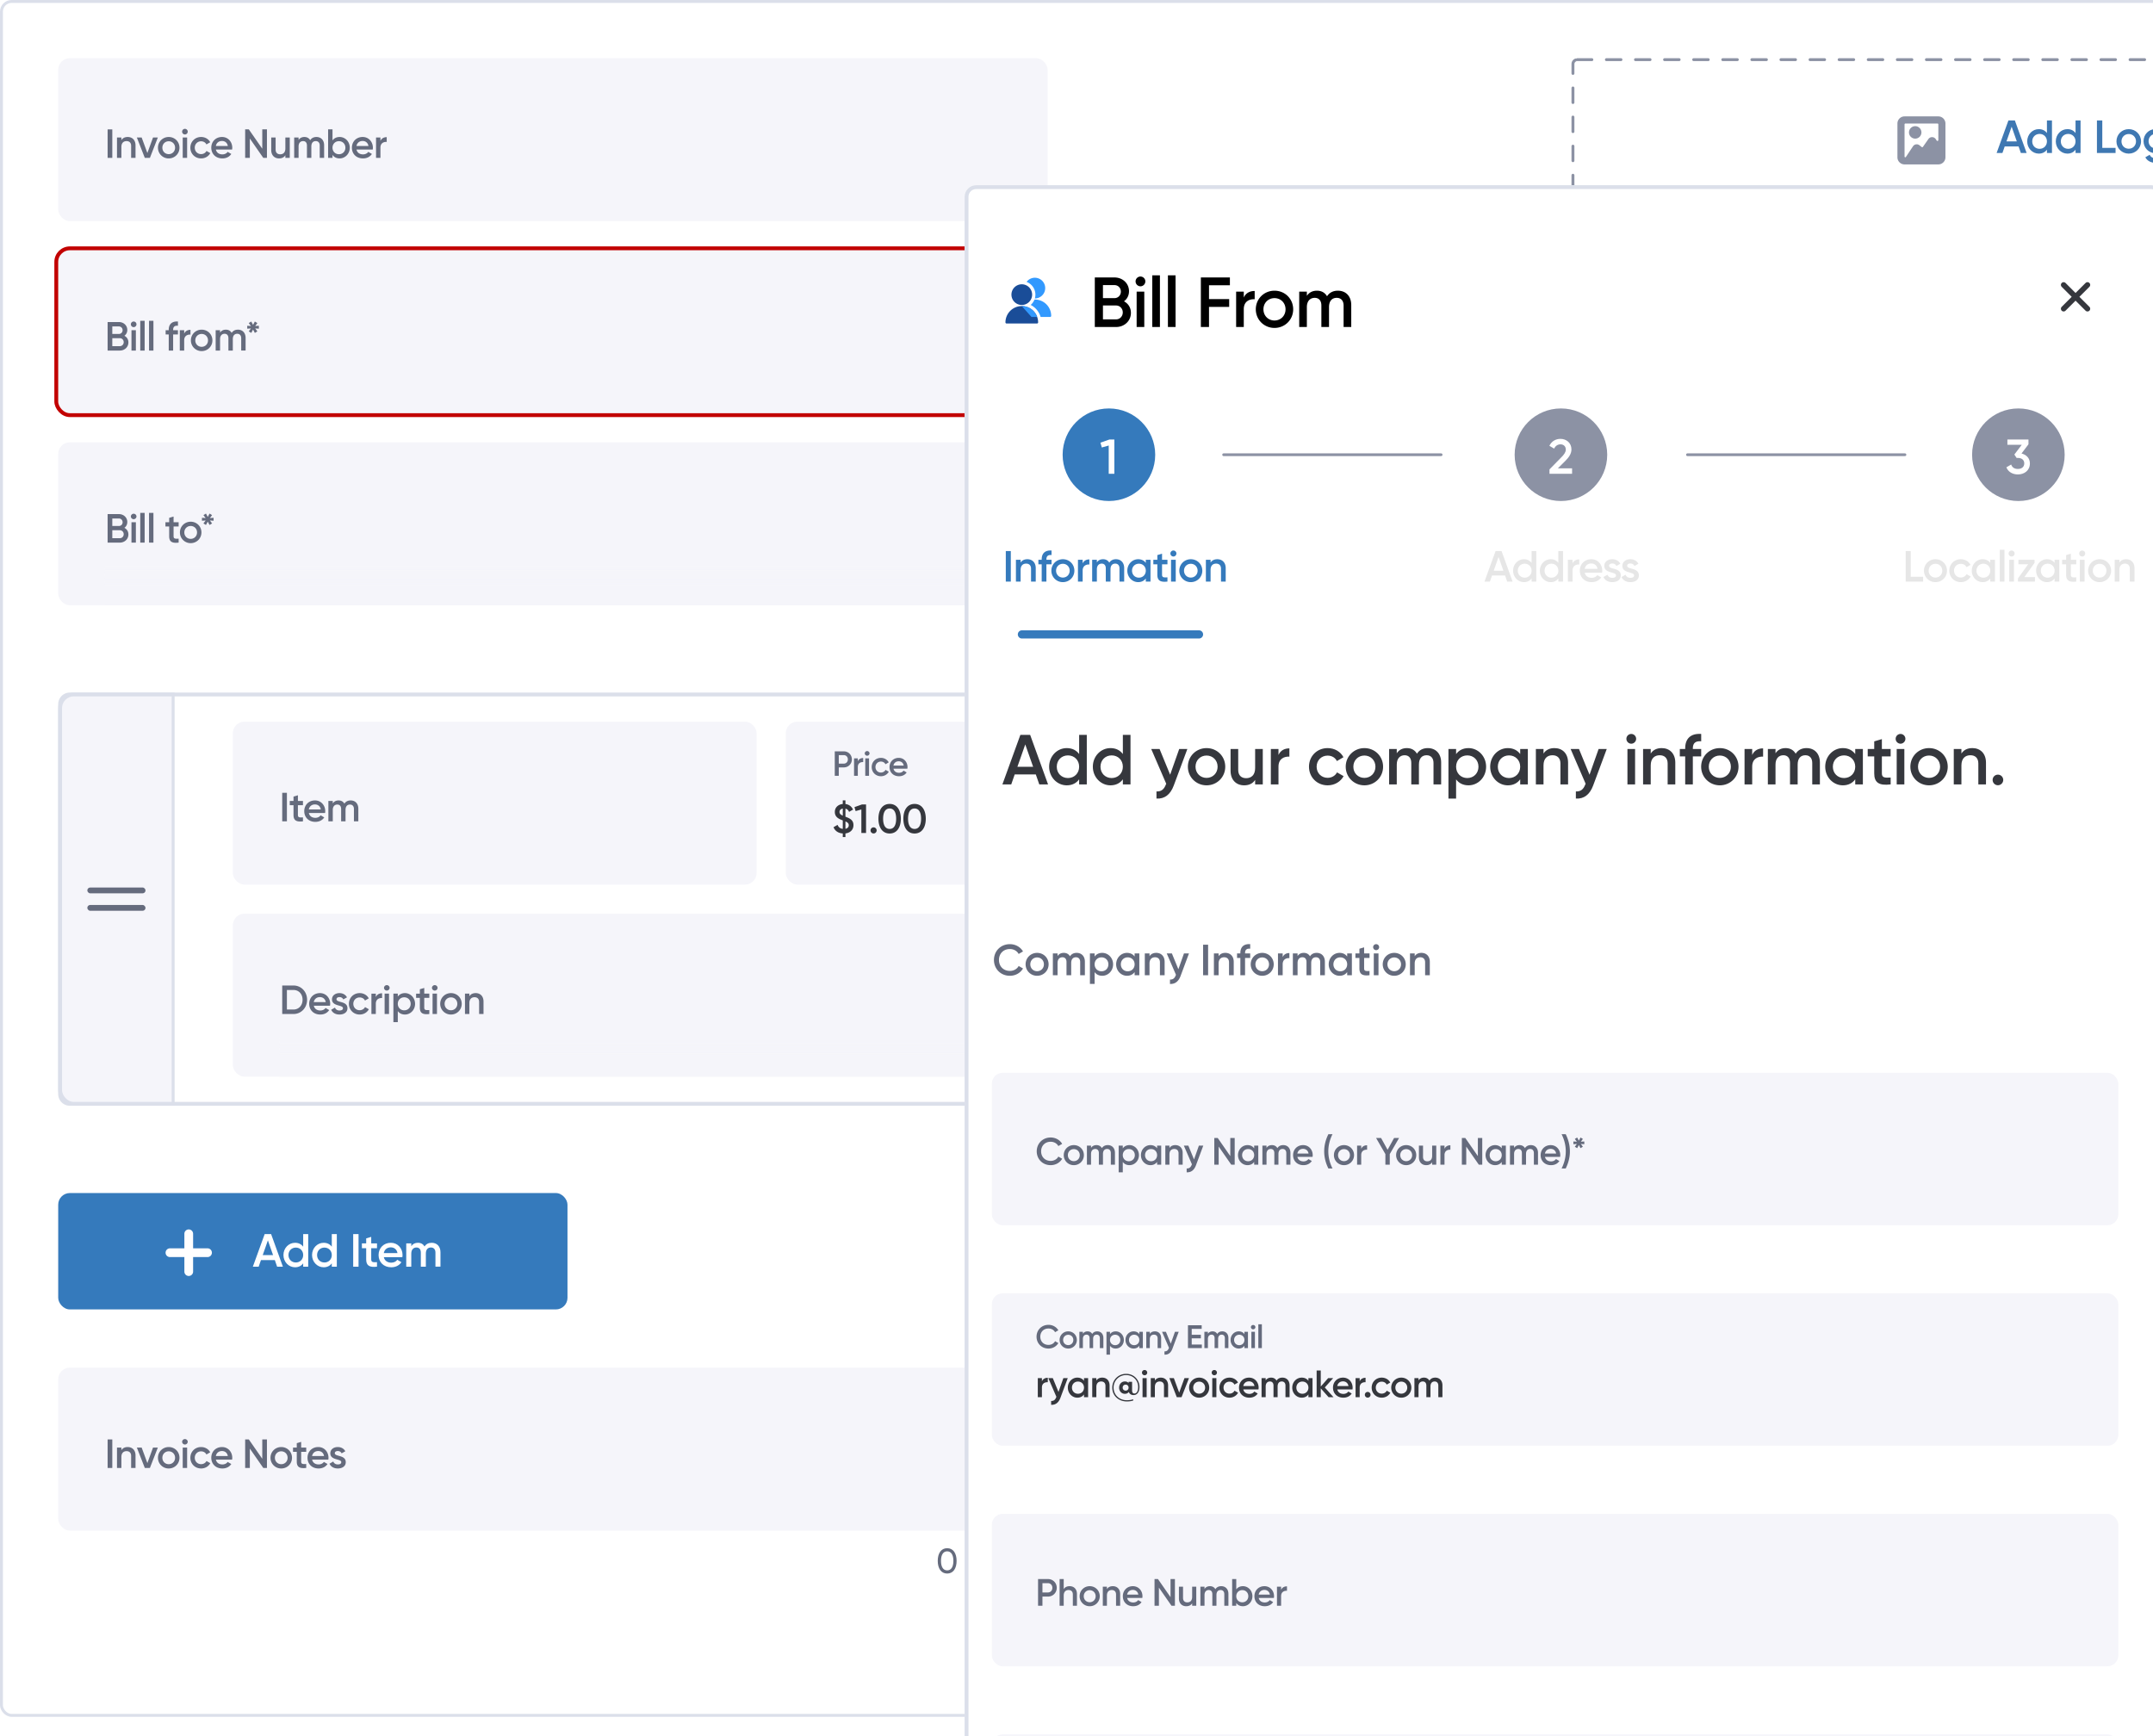 <svg fill="none" xmlns="http://www.w3.org/2000/svg" viewBox="0 0 558 450"><g clip-path="url(#a)"><rect x=".377" y=".377" width="678.059" height="444.246" rx="2.64" fill="#fff"/><rect x="15.086" y="15.085" width="256.441" height="42.237" rx="3.017" fill="#F5F5FA"/><path d="M27.892 33.532v7.392h1.214v-7.392H27.89Zm5.205 1.975c-.718 0-1.288.264-1.636.813v-.676h-1.14v5.28h1.14v-2.83c0-1.077.591-1.52 1.34-1.52.719 0 1.183.422 1.183 1.224v3.126h1.14v-3.242c0-1.373-.844-2.175-2.027-2.175Zm6.564.137-1.467 4.013-1.479-4.013H35.47l2.06 5.28h1.32l2.058-5.28h-1.246Zm4.066 5.417c1.552 0 2.787-1.214 2.787-2.777 0-1.573-1.235-2.777-2.787-2.777-1.542 0-2.788 1.204-2.788 2.777a2.763 2.763 0 0 0 2.788 2.777Zm0-1.109c-.93 0-1.647-.707-1.647-1.668 0-.96.718-1.668 1.647-1.668s1.647.707 1.647 1.668c0 .96-.718 1.668-1.647 1.668Zm4.2-5.1a.737.737 0 0 0 .729-.728.73.73 0 0 0-.729-.729.73.73 0 0 0-.728.729c0 .39.327.728.728.728Zm-.57 6.072h1.14v-5.28h-1.14v5.28Zm4.768.137c1.035 0 1.932-.538 2.376-1.373l-.982-.56c-.254.486-.771.814-1.404.814-.93 0-1.637-.708-1.637-1.658s.707-1.658 1.636-1.658c.634 0 1.151.317 1.384.813l.982-.57c-.423-.824-1.32-1.362-2.355-1.362-1.594 0-2.788 1.204-2.788 2.777 0 1.563 1.194 2.777 2.788 2.777Zm3.827-2.291h4.202c.021-.148.042-.317.042-.475 0-1.521-1.077-2.788-2.65-2.788-1.658 0-2.788 1.214-2.788 2.777 0 1.584 1.13 2.777 2.873 2.777 1.034 0 1.826-.433 2.312-1.15l-.94-.55c-.253.37-.728.655-1.362.655-.845 0-1.51-.423-1.69-1.246Zm-.01-.93c.157-.791.738-1.298 1.593-1.298.687 0 1.352.39 1.51 1.298h-3.104Zm12.03-4.308v5.016l-3.485-5.016h-.95v7.392h1.214v-5.016l3.484 5.016h.95v-7.392h-1.213Zm5.986 2.112v2.83c0 1.077-.591 1.52-1.341 1.52-.718 0-1.183-.422-1.183-1.224v-3.126h-1.14v3.242c0 1.373.845 2.175 2.027 2.175.718 0 1.289-.264 1.637-.813v.676h1.14v-5.28h-1.14Zm8.05-.137c-.707 0-1.266.285-1.615.834-.306-.528-.813-.834-1.5-.834-.654 0-1.171.253-1.51.77v-.633h-1.14v5.28h1.14v-2.957c0-.96.529-1.394 1.173-1.394.623 0 .993.412.993 1.151v3.2h1.14v-2.957c0-.96.475-1.394 1.15-1.394.624 0 1.025.412 1.025 1.151v3.2h1.14V37.65c0-1.32-.802-2.143-1.995-2.143Zm6.017 0c-.824 0-1.447.338-1.848.887v-2.862h-1.14v7.392h1.14v-.76c.401.56 1.024.897 1.848.897 1.436 0 2.63-1.214 2.63-2.777 0-1.573-1.194-2.777-2.63-2.777Zm-.18 4.467c-.95 0-1.668-.708-1.668-1.69s.718-1.69 1.668-1.69 1.669.708 1.669 1.69-.718 1.69-1.669 1.69Zm4.552-1.204h4.202c.021-.148.042-.317.042-.475 0-1.521-1.077-2.788-2.65-2.788-1.658 0-2.788 1.214-2.788 2.777 0 1.584 1.13 2.777 2.873 2.777 1.034 0 1.826-.433 2.312-1.15l-.94-.55c-.253.37-.728.655-1.362.655-.845 0-1.51-.423-1.69-1.246Zm-.01-.93c.157-.791.738-1.298 1.594-1.298.686 0 1.351.39 1.51 1.298h-3.105Zm6.21-1.309v-.887h-1.14v5.28h1.14v-2.661c0-1.183.876-1.531 1.626-1.478v-1.236c-.665 0-1.31.264-1.626.982Z" fill="#656B7D"/><rect x="14.586" y="64.365" width="257.441" height="43.237" rx="3.517" fill="#F5F5FA"/><path d="M32.242 87.032c.465-.338.75-.866.75-1.51 0-1.183-.972-2.049-2.165-2.049h-2.936v7.392h3.168c1.225 0 2.218-.887 2.218-2.112 0-.792-.412-1.394-1.035-1.721Zm-1.415-2.418c.538 0 .95.422.95.971 0 .55-.412.972-.95.972h-1.721v-1.943h1.721Zm.232 5.11h-1.953v-2.07h1.953c.57 0 1.003.455 1.003 1.035 0 .581-.432 1.035-1.003 1.035Zm3.585-4.93a.737.737 0 0 0 .729-.73.73.73 0 0 0-.729-.728.73.73 0 0 0-.728.728c0 .391.327.73.728.73Zm-.57 6.07h1.14v-5.279h-1.14v5.28Zm2.276 0h1.14v-7.708h-1.14v7.709Zm2.276 0h1.14v-7.708h-1.14v7.709Zm7.494-6.43v-1.098c-1.584-.106-2.387.718-2.387 2.144v.105h-.802v1.098h.802v4.182h1.14v-4.182h1.247v-1.098h-1.246v-.105c0-.814.443-1.12 1.246-1.046Zm1.619 2.038v-.887h-1.14v5.28h1.14v-2.661c0-1.183.876-1.531 1.626-1.478V85.49c-.665 0-1.31.264-1.626.982Zm4.525 4.53c1.552 0 2.787-1.214 2.787-2.777 0-1.573-1.235-2.777-2.788-2.777-1.541 0-2.787 1.204-2.787 2.777a2.763 2.763 0 0 0 2.788 2.777Zm0-1.109c-.93 0-1.648-.707-1.648-1.668s.718-1.668 1.648-1.668c.929 0 1.647.707 1.647 1.668 0 .96-.718 1.668-1.648 1.668Zm9.395-4.445c-.707 0-1.267.285-1.615.834-.307-.528-.813-.834-1.5-.834-.654 0-1.172.253-1.51.77v-.633h-1.14v5.28h1.14v-2.957c0-.96.528-1.394 1.172-1.394.623 0 .993.412.993 1.151v3.2h1.14v-2.957c0-.96.475-1.394 1.151-1.394.623 0 1.024.412 1.024 1.151v3.2h1.14V87.59c0-1.32-.802-2.143-1.995-2.143Zm5.437-1.014-.95.064.56-.76-.655-.402-.465.876-.464-.876-.655.401.57.76-.96-.063v.76l.96-.063-.57.76.655.402.464-.877.465.877.655-.402-.56-.76.95.063v-.76Z" fill="#656B7D"/><rect x="14.586" y="64.365" width="257.441" height="43.237" rx="3.517" stroke="#C20101"/><rect x="15.086" y="114.645" width="256.441" height="42.237" rx="3.017" fill="#F5F5FA"/><g clip-path="url(#b)"><path d="M32.242 136.811c.465-.337.75-.865.75-1.509 0-1.183-.972-2.049-2.165-2.049h-2.936v7.392h3.168c1.225 0 2.218-.887 2.218-2.112 0-.792-.412-1.394-1.035-1.722Zm-1.415-2.418c.538 0 .95.423.95.972 0 .549-.412.971-.95.971h-1.721v-1.943h1.721Zm.232 5.111h-1.953v-2.07h1.953c.57 0 1.003.455 1.003 1.035 0 .581-.432 1.035-1.003 1.035Zm3.585-4.931a.737.737 0 0 0 .729-.729.73.73 0 0 0-1.457 0c0 .391.327.729.728.729Zm-.57 6.072h1.14v-5.28h-1.14v5.28Zm2.276 0h1.14v-7.709h-1.14v7.709Zm2.276 0h1.14v-7.709h-1.14v7.709Zm7.673-4.182v-1.098h-1.31v-1.478l-1.14.337v1.141h-.971v1.098h.971v2.534c0 1.373.697 1.859 2.45 1.648v-1.025c-.866.043-1.31.053-1.31-.623v-2.534h1.31Zm3.121 4.319c1.553 0 2.788-1.215 2.788-2.777 0-1.574-1.235-2.777-2.788-2.777-1.541 0-2.787 1.203-2.787 2.777a2.763 2.763 0 0 0 2.787 2.777Zm0-1.109c-.929 0-1.647-.707-1.647-1.668s.718-1.669 1.647-1.669c.93 0 1.648.708 1.648 1.669 0 .961-.718 1.668-1.648 1.668Zm5.937-5.459-.95.063.56-.76-.655-.401-.465.876-.465-.876-.654.401.57.76-.96-.063v.76l.96-.063-.57.76.654.401.465-.876.465.876.654-.401-.56-.76.951.063v-.76Z" fill="#656B7D"/><path d="M27.152 146.322h226.272v10.56H27.152v-10.56Z" fill="url(#c)"/></g><rect x="407.666" y="15.462" width="255.686" height="41.483" rx="1.131" fill="#fff" stroke="#8C92A4" stroke-width=".754" stroke-linecap="round" stroke-dasharray="3.77 3.77 3.77 3.77"/><path d="M523.754 39.661h1.496l-3.053-8.447h-1.665l-3.065 8.447h1.508l.591-1.701h3.597l.591 1.701Zm-3.729-3.005 1.339-3.813 1.34 3.813h-2.679Zm10.486-5.442v3.27c-.458-.628-1.17-1.014-2.112-1.014-1.641 0-3.004 1.376-3.004 3.174 0 1.786 1.363 3.174 3.004 3.174.942 0 1.654-.386 2.112-1.026v.87h1.304v-8.448h-1.304Zm-1.906 7.361c-1.087 0-1.907-.809-1.907-1.93 0-1.123.82-1.932 1.907-1.932 1.086 0 1.906.809 1.906 1.931 0 1.123-.82 1.931-1.906 1.931Zm9.319-7.361v3.27c-.459-.628-1.171-1.014-2.112-1.014-1.641 0-3.005 1.376-3.005 3.174 0 1.786 1.364 3.174 3.005 3.174.941 0 1.653-.386 2.112-1.026v.87h1.303v-8.448h-1.303Zm-1.907 7.361c-1.086 0-1.906-.809-1.906-1.93 0-1.123.82-1.932 1.906-1.932 1.086 0 1.907.809 1.907 1.931 0 1.123-.821 1.931-1.907 1.931Zm8.842-.241v-7.12h-1.388v8.447h4.827v-1.327h-3.439Zm6.855 1.484c1.774 0 3.186-1.388 3.186-3.174 0-1.798-1.412-3.174-3.186-3.174-1.762 0-3.186 1.376-3.186 3.174 0 1.786 1.424 3.174 3.186 3.174Zm0-1.267c-1.062 0-1.882-.809-1.882-1.907 0-1.098.82-1.907 1.882-1.907 1.062 0 1.883.809 1.883 1.907 0 1.098-.821 1.907-1.883 1.907Zm8.979-4.924v.893c-.458-.651-1.17-1.05-2.1-1.05-1.701 0-3.041 1.388-3.041 3.114 0 1.725 1.34 3.113 3.041 3.113.93 0 1.642-.398 2.1-1.05v.737c0 1.05-.676 1.665-1.798 1.665-1.05 0-1.496-.41-1.762-.93l-1.122.652c.507.966 1.532 1.46 2.86 1.46 1.581 0 3.101-.904 3.101-2.847v-5.757h-1.279Zm-1.919 4.851c-1.098 0-1.918-.808-1.918-1.894 0-1.086.82-1.895 1.918-1.895 1.099 0 1.919.809 1.919 1.895 0 1.086-.82 1.894-1.919 1.894Zm7.377 1.34c1.774 0 3.186-1.388 3.186-3.174 0-1.798-1.412-3.174-3.186-3.174-1.762 0-3.186 1.376-3.186 3.174 0 1.786 1.424 3.174 3.186 3.174Zm0-1.267c-1.062 0-1.883-.809-1.883-1.907 0-1.098.821-1.907 1.883-1.907s1.882.809 1.882 1.907c0 1.098-.82 1.907-1.882 1.907Z" fill="#3F78B2"/><path d="M493.605 30.17a1.841 1.841 0 0 0-1.843 1.843v8.758a1.843 1.843 0 0 0 1.843 1.843h8.758a1.845 1.845 0 0 0 1.844-1.843v-8.758a1.847 1.847 0 0 0-1.844-1.844h-8.758Zm8.09 5.887a1.154 1.154 0 0 0-1.903-.022l-1.417 2.028a.24.24 0 0 1-.156.092.228.228 0 0 1-.177-.049l-.564-.45a1.157 1.157 0 0 0-.896-.24 1.156 1.156 0 0 0-.783.5l-1.843 2.77a.188.188 0 0 1-.158.085.189.189 0 0 1-.134-.056.189.189 0 0 1-.056-.134v-8.337a.23.23 0 0 1 .231-.23h8.296a.23.23 0 0 1 .231.23V36.3c0 .05-.016.097-.046.137a.228.228 0 0 1-.376-.01l-.249-.37Z" fill="#8C92A4"/><path d="M496.371 35.931a1.613 1.613 0 1 0 0-3.226 1.613 1.613 0 0 0 0 3.226Z" fill="#8C92A4"/><rect x="407.289" y="64.865" width="256.441" height="42.237" rx="3.017" fill="#F5F5FA"/><path d="M419.514 86.33v1.16h3.379l-2.556 6.23h1.278l2.598-6.335V86.33h-4.699Zm10.924 0h-2.904v7.39h2.904c2.038 0 3.537-1.636 3.537-3.695 0-2.07-1.499-3.696-3.537-3.696Zm0 6.23h-1.69v-5.07h1.69c1.404 0 2.365 1.067 2.365 2.535 0 1.457-.961 2.534-2.365 2.534Zm8.563-4.119v.75c-.401-.55-1.024-.887-1.848-.887-1.436 0-2.629 1.203-2.629 2.777 0 1.563 1.193 2.777 2.629 2.777.824 0 1.447-.338 1.848-.898v.76h1.141v-5.279h-1.141Zm-1.668 4.33c-.951 0-1.669-.708-1.669-1.69s.718-1.69 1.669-1.69c.95 0 1.668.708 1.668 1.69s-.718 1.69-1.668 1.69Zm7.508-4.33-1.352 3.833-1.573-3.833h-1.246l2.238 5.185-.052.105c-.264.697-.666 1.077-1.405 1.035v1.067c1.215.073 2.08-.602 2.577-1.943l2.027-5.449h-1.214Zm2.443 1.457c0-.38.359-.56.771-.56.433 0 .803.19.993.603l.96-.54c-.369-.696-1.087-1.097-1.953-1.097-1.077 0-1.932.623-1.932 1.615 0 1.89 2.84 1.362 2.84 2.302 0 .423-.391.592-.897.592-.581 0-1.004-.285-1.173-.76l-.982.57c.338.76 1.099 1.235 2.155 1.235 1.14 0 2.059-.57 2.059-1.626 0-1.954-2.841-1.373-2.841-2.334Z" fill="#35373D"/><path d="M424.107 72.563h-4.616v.995h1.792v5.34h1.041v-5.34h1.783v-.995Zm.474 4.49h3.602c.018-.128.037-.272.037-.408 0-1.303-.924-2.39-2.272-2.39-1.421 0-2.39 1.041-2.39 2.38 0 1.358.969 2.381 2.462 2.381.887 0 1.566-.371 1.982-.986l-.805-.471c-.217.317-.625.561-1.168.561-.724 0-1.294-.362-1.448-1.068Zm-.009-.797c.136-.68.634-1.114 1.367-1.114.588 0 1.158.335 1.294 1.114h-2.661Zm5.297-1.123v-.76h-.978v4.525h.978v-2.28c0-1.014.751-1.313 1.393-1.267v-1.06c-.57 0-1.122.227-1.393.842Zm6.869-.878c-.607 0-1.086.245-1.385.715-.262-.452-.697-.715-1.285-.715-.561 0-1.005.218-1.294.661v-.543h-.978v4.525h.978v-2.534c0-.823.452-1.195 1.004-1.195.534 0 .851.353.851.987v2.742h.977v-2.534c0-.823.408-1.195.987-1.195.534 0 .878.353.878.987v2.742h.977v-2.805c0-1.132-.687-1.838-1.71-1.838Zm3.446 1.367c0-.326.308-.48.661-.48.371 0 .688.163.85.516l.824-.461c-.317-.598-.932-.942-1.674-.942-.924 0-1.657.534-1.657 1.385 0 1.62 2.435 1.168 2.435 1.973 0 .362-.335.507-.769.507-.498 0-.86-.244-1.005-.652l-.842.49c.29.65.942 1.058 1.847 1.058.977 0 1.765-.489 1.765-1.394 0-1.674-2.435-1.176-2.435-2Z" fill="#656B7D"/><rect x="407.289" y="114.645" width="256.441" height="42.237" rx="3.017" fill="#F5F5FA"/><path d="M422.998 133.092h-2.903v7.392h2.903c2.038 0 3.538-1.637 3.538-3.696 0-2.07-1.5-3.696-3.538-3.696Zm0 6.23h-1.689v-5.068h1.689c1.405 0 2.366 1.066 2.366 2.534 0 1.457-.961 2.534-2.366 2.534Zm8.003-4.118v2.83c0 1.077-.592 1.521-1.341 1.521-.718 0-1.183-.423-1.183-1.225v-3.126h-1.14v3.242c0 1.373.844 2.175 2.027 2.175.718 0 1.288-.264 1.637-.813v.676h1.14v-5.28h-1.14Zm3.183 3.126h4.202a3.48 3.48 0 0 0 .043-.475c0-1.521-1.078-2.788-2.651-2.788-1.658 0-2.788 1.214-2.788 2.777 0 1.584 1.13 2.777 2.873 2.777 1.034 0 1.826-.433 2.312-1.151l-.94-.549c-.253.37-.728.655-1.362.655-.845 0-1.51-.423-1.689-1.246Zm-.011-.929c.159-.792.739-1.299 1.595-1.299.686 0 1.351.39 1.51 1.299h-3.105Zm10.499-4.309h-2.903v7.392h2.903c2.038 0 3.538-1.637 3.538-3.696 0-2.07-1.5-3.696-3.538-3.696Zm0 6.23h-1.689v-5.068h1.689c1.405 0 2.366 1.066 2.366 2.534 0 1.457-.961 2.534-2.366 2.534Zm8.564-4.118v.75c-.401-.549-1.024-.887-1.848-.887-1.436 0-2.629 1.204-2.629 2.777 0 1.563 1.193 2.777 2.629 2.777.824 0 1.447-.338 1.848-.897v.76h1.14v-5.28h-1.14Zm-1.668 4.33c-.951 0-1.669-.708-1.669-1.69s.718-1.689 1.669-1.689c.95 0 1.668.707 1.668 1.689 0 .982-.718 1.69-1.668 1.69Zm6.895-3.232v-1.098h-1.309v-1.478l-1.141.338v1.14h-.971v1.098h.971v2.535c0 1.372.697 1.858 2.45 1.647v-1.024c-.866.042-1.309.052-1.309-.623v-2.535h1.309Zm1.527 2.028h4.202c.022-.148.043-.317.043-.475 0-1.521-1.077-2.788-2.651-2.788-1.658 0-2.787 1.214-2.787 2.777 0 1.584 1.129 2.777 2.872 2.777 1.035 0 1.826-.433 2.312-1.151l-.94-.549c-.253.37-.728.655-1.362.655-.844 0-1.51-.423-1.689-1.246Zm-.011-.929c.159-.792.739-1.299 1.595-1.299.686 0 1.351.39 1.51 1.299h-3.105Z" fill="#656B7D"/><rect x="15.586" y="180.008" width="647.644" height="106.102" rx="3.5" fill="#fff"/><path d="M15.463 182.525a2.64 2.64 0 0 1 2.64-2.64h26.775v106.348H18.103a2.64 2.64 0 0 1-2.64-2.64V182.525Z" fill="#F5F5FA"/><rect x="22.629" y="234.567" width="15.085" height="1.508" rx=".754" fill="#656B7D"/><rect x="22.629" y="230.042" width="15.085" height="1.508" rx=".754" fill="#656B7D"/><path d="M15.463 182.525a2.64 2.64 0 0 1 2.64-2.64h26.775v106.348H18.103a2.64 2.64 0 0 1-2.64-2.64V182.525Z" stroke="#DBDFEA" stroke-width=".754"/><rect x="60.34" y="187.051" width="135.763" height="42.237" rx="3.017" fill="#F5F5FA"/><path d="M73.145 205.498v7.392h1.215v-7.392h-1.215Zm5.375 3.21v-1.098h-1.309v-1.478l-1.14.338v1.14h-.972v1.098h.972v2.534c0 1.373.697 1.859 2.45 1.648v-1.025c-.867.043-1.31.053-1.31-.623v-2.534h1.31Zm1.527 2.028h4.203a3.45 3.45 0 0 0 .042-.476c0-1.52-1.077-2.787-2.65-2.787-1.658 0-2.788 1.214-2.788 2.777 0 1.584 1.13 2.777 2.872 2.777 1.035 0 1.827-.433 2.313-1.151l-.94-.549c-.254.369-.729.655-1.362.655-.845 0-1.51-.423-1.69-1.246Zm-.01-.93c.158-.792.739-1.298 1.594-1.298.686 0 1.352.39 1.51 1.298h-3.104Zm10.835-2.333c-.707 0-1.267.285-1.615.834-.306-.528-.813-.834-1.5-.834-.654 0-1.172.253-1.51.771v-.634h-1.14v5.28h1.14v-2.957c0-.961.528-1.394 1.172-1.394.623 0 .993.412.993 1.151v3.2h1.14v-2.957c0-.961.475-1.394 1.151-1.394.623 0 1.025.412 1.025 1.151v3.2h1.14v-3.274c0-1.32-.802-2.143-1.996-2.143Z" fill="#656B7D"/><rect x="203.645" y="187.051" width="120.678" height="42.237" rx="3.017" fill="#F5F5FA"/><path d="M221.195 213.879c0-1.404-1.077-1.805-2.08-2.185v-2.091c.433.095.75.359.94.834l1.024-.591c-.38-.866-1.109-1.331-1.964-1.447v-.94h-.686v.93c-1.099.105-2.059.823-2.059 2.069 0 1.352 1.034 1.806 2.059 2.186v2.196c-.687-.074-1.12-.443-1.352-1.035l-1.045.602c.369.961 1.225 1.553 2.397 1.626v.93h.686v-.94c1.204-.148 2.08-.919 2.08-2.144Zm-3.611-3.421c0-.475.327-.792.845-.876v1.837c-.592-.275-.845-.517-.845-.961Zm1.531 4.372v-1.922c.538.243.866.486.866.982 0 .454-.285.824-.866.94Zm4.287-6.315-1.943.687.295 1.034 1.489-.422v6.093h1.215v-7.392h-1.056Zm3.011 7.518a.79.79 0 1 0 0-1.583.784.784 0 0 0-.792.792c0 .432.349.791.792.791Zm4.158.011c1.859 0 2.904-1.552 2.904-3.833s-1.045-3.833-2.904-3.833c-1.858 0-2.904 1.552-2.904 3.833s1.046 3.833 2.904 3.833Zm0-1.183c-1.087 0-1.689-.95-1.689-2.65s.602-2.65 1.689-2.65c1.098 0 1.69.95 1.69 2.65s-.592 2.65-1.69 2.65Zm6.463 1.183c1.858 0 2.904-1.552 2.904-3.833s-1.046-3.833-2.904-3.833c-1.859 0-2.904 1.552-2.904 3.833s1.045 3.833 2.904 3.833Zm0-1.183c-1.088 0-1.69-.95-1.69-2.65s.602-2.65 1.69-2.65c1.098 0 1.689.95 1.689 2.65s-.591 2.65-1.689 2.65Z" fill="#35373D"/><path d="M218.684 194.749h-2.336v6.335h1.041v-2.172h1.295c1.194 0 2.099-.914 2.099-2.081 0-1.177-.905-2.082-2.099-2.082Zm0 3.186h-1.295v-2.209h1.295c.615 0 1.058.462 1.058 1.105 0 .633-.443 1.104-1.058 1.104Zm3.64-.616v-.76h-.977v4.525h.977v-2.28c0-1.014.751-1.313 1.394-1.267v-1.059c-.57 0-1.122.226-1.394.841Zm2.416-1.439a.632.632 0 0 0 .625-.624.626.626 0 0 0-1.249 0c0 .335.28.624.624.624Zm-.488 5.204h.977v-4.525h-.977v4.525Zm4.06.118c.887 0 1.656-.461 2.036-1.176l-.842-.48c-.217.416-.66.697-1.203.697-.797 0-1.403-.607-1.403-1.421 0-.815.606-1.421 1.403-1.421.543 0 .986.271 1.185.697l.842-.489c-.362-.706-1.131-1.168-2.018-1.168-1.367 0-2.39 1.032-2.39 2.381 0 1.339 1.023 2.38 2.39 2.38Zm3.253-1.964h3.602c.018-.127.036-.271.036-.407 0-1.304-.923-2.39-2.272-2.39-1.421 0-2.389 1.041-2.389 2.381 0 1.357.968 2.38 2.462 2.38.887 0 1.565-.371 1.982-.986l-.806-.471c-.217.317-.624.561-1.167.561-.724 0-1.295-.362-1.448-1.068Zm-.009-.796c.135-.679.633-1.114 1.366-1.114.589 0 1.159.335 1.294 1.114h-2.66Z" fill="#656B7D"/><rect x="331.867" y="187.051" width="120.678" height="42.237" rx="3.017" fill="#F5F5FA"/><path d="m346.014 208.515-1.943.687.296 1.034 1.488-.422v6.093h1.215v-7.392h-1.056Z" fill="#35373D"/><path d="M350.821 197.917a3.268 3.268 0 0 0-3.285-3.286 3.274 3.274 0 0 0-3.286 3.286 3.274 3.274 0 0 0 3.286 3.285c.615 0 1.195-.172 1.692-.461l.697.715.733-.661-.669-.688c.516-.57.832-1.34.832-2.19Zm-3.285 2.271c-1.249 0-2.245-.968-2.245-2.271 0-1.304.996-2.272 2.245-2.272s2.244.968 2.244 2.272c0 .57-.19 1.068-.506 1.457l-1.213-1.24-.733.661 1.158 1.185a2.206 2.206 0 0 1-.95.208Zm7.13-3.629v2.426c0 .923-.507 1.303-1.149 1.303-.616 0-1.014-.362-1.014-1.05v-2.679h-.977v2.779c0 1.176.724 1.864 1.737 1.864.616 0 1.104-.226 1.403-.697v.579h.978v-4.525h-.978Zm5.516 0v.643c-.344-.471-.878-.761-1.584-.761-1.231 0-2.253 1.032-2.253 2.381 0 1.339 1.022 2.38 2.253 2.38.706 0 1.24-.289 1.584-.769v.651h.978v-4.525h-.978Zm-1.43 3.711c-.814 0-1.43-.607-1.43-1.448 0-.842.616-1.448 1.43-1.448.815 0 1.43.606 1.43 1.448 0 .841-.615 1.448-1.43 1.448Zm5.739-3.829c-.616 0-1.104.227-1.403.697v-.579h-.977v4.525h.977v-2.425c0-.923.507-1.303 1.149-1.303.616 0 1.014.362 1.014 1.049v2.679h.978v-2.778c0-1.177-.724-1.865-1.738-1.865Zm5.127 1.059v-.941h-1.123v-1.267l-.977.29v.977h-.833v.941h.833v2.173c0 1.176.597 1.592 2.1 1.411v-.877c-.742.036-1.123.045-1.123-.534V197.5h1.123Zm1.187-1.62a.631.631 0 0 0 .624-.624.626.626 0 0 0-.624-.625.627.627 0 0 0-.625.625c0 .335.281.624.625.624Zm-.489 5.204h.977v-4.525h-.977v4.525Zm4.449-3.584v-.941h-1.122v-1.267l-.978.29v.977h-.833v.941h.833v2.173c0 1.176.597 1.592 2.1 1.411v-.877c-.742.036-1.122.045-1.122-.534V197.5h1.122Zm3.836-.941-1.158 3.286-1.349-3.286h-1.068l1.919 4.444-.045.091c-.226.597-.57.923-1.204.887v.914c1.041.063 1.783-.516 2.208-1.666l1.738-4.67h-1.041Z" fill="#656B7D"/><rect x="60.34" y="236.831" width="392.203" height="42.237" rx="3.017" fill="#F5F5FA"/><g clip-path="url(#d)"><path d="M76.05 255.439h-2.905v7.392h2.904c2.038 0 3.538-1.637 3.538-3.696 0-2.07-1.5-3.696-3.538-3.696Zm0 6.23h-1.69v-5.068h1.69c1.404 0 2.365 1.066 2.365 2.534 0 1.457-.961 2.534-2.366 2.534Zm5.279-.993h4.202a3.42 3.42 0 0 0 .043-.475c0-1.52-1.078-2.787-2.65-2.787-1.659 0-2.789 1.214-2.789 2.777 0 1.584 1.13 2.777 2.873 2.777 1.035 0 1.826-.433 2.312-1.151l-.94-.549c-.253.369-.728.654-1.362.654-.844 0-1.51-.422-1.69-1.246Zm-.01-.929c.158-.792.738-1.299 1.594-1.299.686 0 1.351.391 1.51 1.299h-3.105Zm5.888-.739c0-.38.359-.56.77-.56.433 0 .803.191.993.602l.96-.538c-.369-.697-1.087-1.098-1.953-1.098-1.077 0-1.932.623-1.932 1.615 0 1.89 2.84 1.362 2.84 2.302 0 .423-.39.591-.897.591-.58 0-1.003-.285-1.172-.76l-.982.57c.338.761 1.098 1.236 2.154 1.236 1.14 0 2.059-.57 2.059-1.626 0-1.954-2.84-1.373-2.84-2.334Zm6.012 3.96c1.035 0 1.932-.539 2.376-1.373l-.982-.56c-.254.486-.771.814-1.405.814-.929 0-1.636-.708-1.636-1.658 0-.951.707-1.658 1.636-1.658.634 0 1.151.317 1.383.813l.983-.57c-.423-.824-1.32-1.362-2.355-1.362-1.595 0-2.788 1.203-2.788 2.777 0 1.563 1.193 2.777 2.788 2.777Zm4.183-4.53v-.887h-1.14v5.28h1.14v-2.661c0-1.183.876-1.531 1.626-1.479v-1.235c-.665 0-1.31.264-1.626.982Zm2.85-1.679a.738.738 0 0 0 .729-.729.73.73 0 0 0-1.457 0c0 .391.327.729.728.729Zm-.57 6.072h1.14v-5.28h-1.14v5.28Zm5.264-5.417c-.823 0-1.446.338-1.848.897v-.76h-1.14v7.391h1.14v-2.861c.402.549 1.025.887 1.848.887 1.436 0 2.629-1.204 2.629-2.777 0-1.563-1.193-2.777-2.629-2.777Zm-.179 4.466c-.951 0-1.669-.707-1.669-1.689 0-.982.718-1.69 1.669-1.69.95 0 1.668.708 1.668 1.69s-.718 1.689-1.668 1.689Zm6.496-3.231v-1.098h-1.309v-1.478l-1.14.337v1.141h-.972v1.098h.972v2.534c0 1.373.697 1.859 2.449 1.648v-1.025c-.865.043-1.309.053-1.309-.623v-2.534h1.309Zm1.416-1.89a.737.737 0 0 0 .729-.729.73.73 0 0 0-1.457 0c0 .391.327.729.728.729Zm-.57 6.072h1.141v-5.28h-1.141v5.28Zm4.768.137c1.552 0 2.788-1.214 2.788-2.777 0-1.574-1.236-2.777-2.788-2.777-1.542 0-2.788 1.203-2.788 2.777a2.763 2.763 0 0 0 2.788 2.777Zm0-1.109c-.929 0-1.647-.707-1.647-1.668s.718-1.669 1.647-1.669 1.647.708 1.647 1.669c0 .961-.718 1.668-1.647 1.668Zm6.408-4.445c-.719 0-1.289.264-1.637.813v-.676h-1.141v5.28h1.141v-2.83c0-1.077.591-1.521 1.341-1.521.718 0 1.183.422 1.183 1.225v3.126h1.14v-3.242c0-1.373-.845-2.175-2.027-2.175Z" fill="#656B7D"/><path d="M72.406 268.508h380.136v10.56H72.406v-10.56Z" fill="url(#e)"/></g><path d="M468.474 203.179v8.448h1.387v-8.448h-1.387Zm6.358 3.669v-1.255h-1.496v-1.689l-1.304.386v1.303h-1.11v1.255h1.11v2.896c0 1.569.797 2.124 2.8 1.883v-1.171c-.99.049-1.496.061-1.496-.712v-2.896h1.496Zm1.96 2.317h4.803a3.97 3.97 0 0 0 .049-.543c0-1.738-1.231-3.186-3.029-3.186-1.895 0-3.186 1.388-3.186 3.174 0 1.81 1.291 3.174 3.282 3.174 1.183 0 2.088-.495 2.643-1.316l-1.074-.627c-.29.422-.833.748-1.557.748-.965 0-1.726-.483-1.931-1.424Zm-.012-1.062c.181-.905.845-1.484 1.822-1.484.785 0 1.545.446 1.726 1.484h-3.548Zm12.599-2.667c-.808 0-1.448.326-1.846.954-.35-.604-.929-.954-1.714-.954-.748 0-1.339.29-1.725.881v-.724h-1.304v6.034h1.304v-3.379c0-1.098.603-1.593 1.339-1.593.712 0 1.135.471 1.135 1.315v3.657h1.303v-3.379c0-1.098.543-1.593 1.315-1.593.712 0 1.171.471 1.171 1.315v3.657h1.303v-3.741c0-1.509-.917-2.45-2.281-2.45Zm12.268-2.257h-6.154v1.328h2.389v7.12h1.388v-7.12h2.377v-1.328Zm2.706 8.605c1.774 0 3.186-1.388 3.186-3.174 0-1.798-1.412-3.174-3.186-3.174-1.762 0-3.186 1.376-3.186 3.174 0 1.786 1.424 3.174 3.186 3.174Zm0-1.267c-1.062 0-1.883-.809-1.883-1.907 0-1.098.821-1.907 1.883-1.907s1.882.809 1.882 1.907c0 1.098-.82 1.907-1.882 1.907Zm7.613-3.669v-1.255h-1.496v-1.689l-1.303.386v1.303h-1.111v1.255h1.111v2.896c0 1.569.796 2.124 2.799 1.883v-1.171c-.989.049-1.496.061-1.496-.712v-2.896h1.496Zm5.714-1.255v.857c-.459-.628-1.171-1.014-2.112-1.014-1.641 0-3.005 1.376-3.005 3.174 0 1.786 1.364 3.174 3.005 3.174.941 0 1.653-.386 2.112-1.026v.869h1.303v-6.034h-1.303Zm-1.907 4.948c-1.086 0-1.907-.809-1.907-1.931 0-1.122.821-1.931 1.907-1.931s1.907.809 1.907 1.931c0 1.122-.821 1.931-1.907 1.931Zm4.729 1.086h1.304v-8.81h-1.304v8.81Z" fill="#35373D"/><rect x="468.006" y="249.275" width="85.983" height="29.415" rx="2.64" fill="#fff"/><path fill-rule="evenodd" clip-rule="evenodd" d="M500.746 260.966a.754.754 0 1 0-1.508 0v2.639h-2.64a.754.754 0 0 0 0 1.509h2.64v2.64a.755.755 0 0 0 1.508 0v-2.64h2.64a.754.754 0 1 0 0-1.509h-2.64v-2.639Z" fill="#656B7D"/><path d="M518.806 259.535h-6.155v1.327h2.39v7.12h1.388v-7.12h2.377v-1.327Zm4.448 2.414v.856c-.459-.627-1.171-1.013-2.112-1.013-1.641 0-3.005 1.375-3.005 3.173 0 1.787 1.364 3.174 3.005 3.174.941 0 1.653-.386 2.112-1.025v.868h1.303v-6.033h-1.303Zm-1.907 4.947c-1.086 0-1.907-.808-1.907-1.931 0-1.122.821-1.93 1.907-1.93s1.907.808 1.907 1.93c0 1.123-.821 1.931-1.907 1.931Zm9.935 1.086-2.257-3.089 2.148-2.944h-1.52l-1.388 1.906-1.388-1.906h-1.508l2.148 2.932-2.269 3.101h1.521l1.508-2.063 1.496 2.063h1.509Z" fill="#656B7D"/><rect x="468.006" y="249.275" width="85.983" height="29.415" rx="2.64" stroke="#DBDFEA" stroke-width=".754"/><rect x="15.586" y="180.008" width="647.644" height="106.102" rx="3.5" stroke="#DBDFEA"/><rect x="15.086" y="309.237" width="131.992" height="30.169" rx="3.017" fill="#357ABC"/><path fill-rule="evenodd" clip-rule="evenodd" d="M50.048 319.797a1.131 1.131 0 0 0-2.263 0v3.771h-3.77a1.132 1.132 0 0 0 0 2.263h3.77v3.771a1.13 1.13 0 1 0 2.263 0v-3.771h3.771a1.132 1.132 0 0 0 0-2.263h-3.77v-3.771Z" fill="#fff"/><path d="M71.82 328.322h1.497l-3.053-8.448h-1.666l-3.065 8.448h1.509l.59-1.702h3.597l.591 1.702Zm-3.728-3.005 1.339-3.814 1.34 3.814h-2.68Zm10.486-5.443v3.271c-.459-.628-1.17-1.014-2.112-1.014-1.641 0-3.005 1.376-3.005 3.174 0 1.786 1.364 3.174 3.005 3.174.941 0 1.653-.387 2.112-1.026v.869h1.303v-8.448h-1.303Zm-1.907 7.362c-1.086 0-1.907-.809-1.907-1.931 0-1.122.821-1.931 1.907-1.931s1.907.809 1.907 1.931c0 1.122-.82 1.931-1.907 1.931Zm9.32-7.362v3.271c-.459-.628-1.171-1.014-2.112-1.014-1.642 0-3.005 1.376-3.005 3.174 0 1.786 1.364 3.174 3.005 3.174.941 0 1.653-.387 2.112-1.026v.869h1.303v-8.448H85.99Zm-1.907 7.362c-1.086 0-1.907-.809-1.907-1.931 0-1.122.82-1.931 1.907-1.931 1.086 0 1.907.809 1.907 1.931 0 1.122-.821 1.931-1.907 1.931Zm7.453-7.362v8.448h1.388v-8.448h-1.388Zm6.17 3.669v-1.255h-1.496v-1.69l-1.304.387v1.303h-1.11v1.255h1.11v2.896c0 1.569.797 2.124 2.8 1.883v-1.171c-.99.048-1.496.061-1.496-.712v-2.896h1.496Zm1.772 2.317h4.803c.024-.169.048-.362.048-.543 0-1.738-1.231-3.186-3.029-3.186-1.895 0-3.186 1.388-3.186 3.174 0 1.81 1.291 3.174 3.283 3.174 1.182 0 2.087-.495 2.643-1.316l-1.075-.627c-.289.422-.832.748-1.556.748-.966 0-1.726-.483-1.931-1.424Zm-.012-1.062c.18-.905.845-1.484 1.822-1.484.784 0 1.545.446 1.726 1.484h-3.548Zm12.41-2.667c-.808 0-1.448.326-1.846.953-.35-.603-.929-.953-1.714-.953-.748 0-1.339.29-1.725.881v-.724h-1.304v6.034h1.304v-3.379c0-1.098.603-1.593 1.339-1.593.712 0 1.135.47 1.135 1.315v3.657h1.303v-3.379c0-1.098.543-1.593 1.315-1.593.712 0 1.171.47 1.171 1.315v3.657h1.303v-3.741c0-1.509-.917-2.45-2.281-2.45Z" fill="#fff"/><rect x="15.086" y="354.492" width="256.441" height="42.237" rx="3.017" fill="#F5F5FA"/><g clip-path="url(#f)"><path d="M27.892 373.1v7.392h1.214V373.1H27.89Zm5.205 1.975c-.718 0-1.288.264-1.636.813v-.676h-1.14v5.28h1.14v-2.83c0-1.077.591-1.521 1.34-1.521.719 0 1.183.423 1.183 1.225v3.126h1.14v-3.242c0-1.373-.844-2.175-2.027-2.175Zm6.564.137-1.467 4.013-1.479-4.013H35.47l2.06 5.28h1.32l2.058-5.28h-1.246Zm4.066 5.417c1.552 0 2.787-1.214 2.787-2.777 0-1.573-1.235-2.777-2.787-2.777-1.542 0-2.788 1.204-2.788 2.777a2.762 2.762 0 0 0 2.788 2.777Zm0-1.109c-.93 0-1.647-.707-1.647-1.668s.718-1.669 1.647-1.669 1.647.708 1.647 1.669c0 .961-.718 1.668-1.647 1.668Zm4.2-5.1a.737.737 0 0 0 .729-.729.73.73 0 0 0-1.457 0c0 .391.327.729.728.729Zm-.57 6.072h1.14v-5.28h-1.14v5.28Zm4.768.137c1.035 0 1.932-.539 2.376-1.373l-.982-.559c-.254.485-.771.813-1.404.813-.93 0-1.637-.708-1.637-1.658s.707-1.658 1.636-1.658c.634 0 1.151.317 1.384.813l.982-.57c-.423-.824-1.32-1.362-2.355-1.362-1.594 0-2.788 1.204-2.788 2.777 0 1.563 1.194 2.777 2.788 2.777Zm3.827-2.291h4.202a3.45 3.45 0 0 0 .042-.476c0-1.52-1.077-2.787-2.65-2.787-1.658 0-2.788 1.214-2.788 2.777 0 1.584 1.13 2.777 2.873 2.777 1.034 0 1.826-.433 2.312-1.151l-.94-.549c-.253.369-.728.655-1.362.655-.845 0-1.51-.423-1.69-1.246Zm-.01-.93c.157-.792.738-1.298 1.593-1.298.687 0 1.352.39 1.51 1.298h-3.104Zm12.03-4.308v5.016l-3.485-5.016h-.95v7.392h1.214v-5.016l3.484 5.016h.95V373.1h-1.213Zm4.92 7.529c1.552 0 2.787-1.214 2.787-2.777 0-1.573-1.235-2.777-2.787-2.777-1.542 0-2.788 1.204-2.788 2.777a2.762 2.762 0 0 0 2.788 2.777Zm0-1.109c-.93 0-1.648-.707-1.648-1.668s.718-1.669 1.648-1.669c.929 0 1.647.708 1.647 1.669 0 .961-.718 1.668-1.647 1.668Zm6.473-3.21v-1.098h-1.31v-1.478l-1.14.338v1.14h-.971v1.098h.971v2.534c0 1.373.697 1.859 2.45 1.648v-1.025c-.866.043-1.31.053-1.31-.623v-2.534h1.31Zm1.527 2.028h4.202c.021-.148.042-.317.042-.476 0-1.52-1.077-2.787-2.65-2.787-1.658 0-2.788 1.214-2.788 2.777 0 1.584 1.13 2.777 2.873 2.777 1.034 0 1.826-.433 2.312-1.151l-.94-.549c-.253.369-.728.655-1.362.655-.845 0-1.51-.423-1.69-1.246Zm-.011-.93c.158-.792.74-1.298 1.594-1.298.687 0 1.352.39 1.51 1.298h-3.104Zm5.888-.739c0-.38.36-.559.771-.559.433 0 .803.19.993.601l.96-.538c-.369-.697-1.087-1.098-1.953-1.098-1.077 0-1.932.623-1.932 1.615 0 1.89 2.84 1.362 2.84 2.302 0 .423-.39.592-.897.592-.581 0-1.003-.286-1.172-.761l-.982.571c.337.76 1.098 1.235 2.154 1.235 1.14 0 2.059-.57 2.059-1.626 0-1.954-2.84-1.373-2.84-2.334Z" fill="#656B7D"/></g><path d="M245.482 407.863c1.575 0 2.444-1.33 2.444-3.285s-.869-3.286-2.444-3.286c-1.566 0-2.444 1.331-2.444 3.286s.878 3.285 2.444 3.285Zm0-.823c-1.023 0-1.602-.887-1.602-2.462 0-1.575.579-2.471 1.602-2.471 1.023 0 1.611.896 1.611 2.471 0 1.575-.588 2.462-1.611 2.462ZM250.874 408.651l3.62-8.146h-.471l-3.62 8.146h.471ZM256.767 407.746h4.091v-.815h-2.869l1.62-1.611c.625-.625 1.132-1.303 1.132-2.091 0-1.249-.987-1.937-1.974-1.937-.823 0-1.592.408-2 1.249l.706.417c.272-.57.724-.851 1.304-.851.588 0 1.122.389 1.122 1.131 0 .534-.398 1.041-.896 1.539l-2.236 2.281v.688Zm6.632-3.865h-.923l.108-1.684h2.706v-.787h-3.466l-.235 3.285h1.792c.751 0 1.321.417 1.321 1.177 0 .751-.57 1.168-1.339 1.168-.688 0-1.204-.317-1.376-.942l-.715.408c.308.905 1.158 1.357 2.091 1.357 1.14 0 2.172-.706 2.172-1.991 0-1.294-1.005-1.991-2.136-1.991Zm5.053 3.982c1.575 0 2.444-1.33 2.444-3.285s-.869-3.286-2.444-3.286c-1.566 0-2.443 1.331-2.443 3.286s.877 3.285 2.443 3.285Zm0-.823c-1.022 0-1.602-.887-1.602-2.462 0-1.575.58-2.471 1.602-2.471 1.023 0 1.611.896 1.611 2.471 0 1.575-.588 2.462-1.611 2.462Z" fill="#656B7D"/><path d="M471.285 373.903c1.762 0 2.993-.941 2.993-2.486 0-1.677-1.412-2.112-2.812-2.558-1.23-.387-1.701-.664-1.701-1.316 0-.639.519-1.05 1.327-1.05.942 0 1.473.507 1.774 1.183l1.171-.676c-.531-1.122-1.557-1.858-2.945-1.858-1.424 0-2.715.881-2.715 2.437 0 1.593 1.279 2.076 2.595 2.474 1.255.387 1.918.64 1.918 1.388 0 .616-.47 1.11-1.568 1.11-1.147 0-1.798-.567-2.1-1.424l-1.195.7c.447 1.255 1.593 2.076 3.258 2.076Zm8.183-6.191v3.234c0 1.231-.676 1.738-1.533 1.738-.82 0-1.351-.483-1.351-1.4v-3.572h-1.303v3.705c0 1.569.965 2.486 2.317 2.486.82 0 1.472-.302 1.87-.929v.772h1.303v-6.034h-1.303Zm6.243-.157c-.942 0-1.654.386-2.112 1.014v-3.27h-1.304v8.447h1.304v-.869c.458.64 1.17 1.026 2.112 1.026 1.641 0 3.004-1.388 3.004-3.174 0-1.798-1.363-3.174-3.004-3.174Zm-.206 5.105c-1.086 0-1.906-.809-1.906-1.931 0-1.122.82-1.931 1.906-1.931 1.087 0 1.907.809 1.907 1.931 0 1.122-.82 1.931-1.907 1.931Zm7.641-3.693v-1.255h-1.497v-1.689l-1.303.386v1.303h-1.11v1.255h1.11v2.897c0 1.568.797 2.123 2.8 1.882v-1.17c-.99.048-1.497.06-1.497-.712v-2.897h1.497Zm3.782 4.936c1.774 0 3.186-1.388 3.186-3.174 0-1.798-1.412-3.174-3.186-3.174-1.762 0-3.186 1.376-3.186 3.174 0 1.786 1.424 3.174 3.186 3.174Zm0-1.267c-1.062 0-1.882-.809-1.882-1.907 0-1.098.82-1.907 1.882-1.907 1.062 0 1.883.809 1.883 1.907 0 1.098-.821 1.907-1.883 1.907Zm7.614-3.669v-1.255h-1.497v-1.689l-1.303.386v1.303h-1.11v1.255h1.11v2.897c0 1.568.797 2.123 2.8 1.882v-1.17c-.99.048-1.497.06-1.497-.712v-2.897h1.497Zm5.713-1.255v.857c-.458-.628-1.17-1.014-2.112-1.014-1.641 0-3.004 1.376-3.004 3.174 0 1.786 1.363 3.174 3.004 3.174.942 0 1.654-.386 2.112-1.026v.869h1.304v-6.034h-1.304Zm-1.906 4.948c-1.087 0-1.907-.809-1.907-1.931 0-1.122.82-1.931 1.907-1.931 1.086 0 1.906.809 1.906 1.931 0 1.122-.82 1.931-1.906 1.931Zm4.729 1.086h1.303v-8.809h-1.303v8.809ZM473.446 405.188c.531-.386.856-.99.856-1.726 0-1.352-1.11-2.341-2.474-2.341h-3.354v8.447h3.62c1.4 0 2.534-1.013 2.534-2.413a2.15 2.15 0 0 0-1.182-1.967Zm-1.618-2.764c.616 0 1.087.483 1.087 1.11 0 .628-.471 1.111-1.087 1.111h-1.967v-2.221h1.967Zm.266 5.841h-2.233V405.9h2.233c.652 0 1.146.519 1.146 1.182 0 .664-.494 1.183-1.146 1.183Zm8.499-4.731v.857c-.459-.627-1.171-1.013-2.112-1.013-1.642 0-3.005 1.375-3.005 3.173 0 1.786 1.363 3.174 3.005 3.174.941 0 1.653-.386 2.112-1.026v.869h1.303v-6.034h-1.303Zm-1.907 4.948c-1.086 0-1.907-.808-1.907-1.931 0-1.122.821-1.93 1.907-1.93s1.907.808 1.907 1.93c0 1.123-.821 1.931-1.907 1.931Zm4.729 1.086h1.303v-8.809h-1.303v8.809Zm7.595-6.034v.857c-.458-.627-1.17-1.013-2.111-1.013-1.642 0-3.005 1.375-3.005 3.173 0 1.786 1.363 3.174 3.005 3.174.941 0 1.653-.386 2.111-1.026v.869h1.304v-6.034h-1.304Zm-1.906 4.948c-1.086 0-1.907-.808-1.907-1.931 0-1.122.821-1.93 1.907-1.93s1.906.808 1.906 1.93c0 1.123-.82 1.931-1.906 1.931Zm7.903-5.104c-.821 0-1.473.301-1.871.929v-.773h-1.303v6.034h1.303v-3.234c0-1.231.676-1.738 1.533-1.738.82 0 1.351.483 1.351 1.4v3.572h1.304v-3.704c0-1.569-.966-2.486-2.317-2.486Zm6.568 6.347c1.183 0 2.209-.615 2.715-1.569l-1.122-.639c-.29.555-.881.929-1.605.929-1.062 0-1.87-.808-1.87-1.895 0-1.086.808-1.894 1.87-1.894.724 0 1.315.362 1.581.929l1.122-.652c-.482-.941-1.508-1.556-2.691-1.556-1.822 0-3.186 1.375-3.186 3.173 0 1.786 1.364 3.174 3.186 3.174Zm4.589-2.618h4.803c.024-.169.048-.363.048-.544 0-1.737-1.231-3.185-3.029-3.185-1.895 0-3.186 1.387-3.186 3.173 0 1.811 1.291 3.174 3.283 3.174 1.182 0 2.087-.495 2.643-1.315l-1.075-.628c-.289.423-.832.749-1.556.749-.966 0-1.726-.483-1.931-1.424Zm-.012-1.062c.181-.906.845-1.485 1.822-1.485.784 0 1.545.447 1.726 1.485h-3.548Zm12.43-4.924h-3.319v8.447h3.319c2.329 0 4.043-1.87 4.043-4.223 0-2.366-1.714-4.224-4.043-4.224Zm0 7.12h-1.931v-5.793h1.931c1.605 0 2.703 1.219 2.703 2.897 0 1.665-1.098 2.896-2.703 2.896Zm9.361-4.707v3.235c0 1.231-.676 1.737-1.533 1.737-.82 0-1.351-.482-1.351-1.399v-3.573h-1.303v3.705c0 1.569.965 2.486 2.317 2.486.82 0 1.472-.301 1.87-.929v.772h1.303v-6.034h-1.303Zm3.853 3.573h4.803c.024-.169.048-.363.048-.544 0-1.737-1.23-3.185-3.029-3.185-1.894 0-3.185 1.387-3.185 3.173 0 1.811 1.291 3.174 3.282 3.174 1.183 0 2.088-.495 2.643-1.315l-1.074-.628c-.29.423-.833.749-1.557.749-.965 0-1.726-.483-1.931-1.424Zm-.012-1.062c.181-.906.845-1.485 1.822-1.485.785 0 1.545.447 1.726 1.485h-3.548Z" fill="#35373D"/><rect x=".377" y=".377" width="678.059" height="444.246" rx="2.64" stroke="#DBDFEA" stroke-width=".754"/><g clip-path="url(#g)"><rect x="250" y="48" width="310.512" height="717" rx="3" fill="#fff"/><path d="M261.739 252.922c1.456 0 2.744-.745 3.398-1.897l-1.129-.643c-.406.779-1.276 1.276-2.269 1.276-1.705 0-2.834-1.209-2.834-2.835s1.129-2.834 2.834-2.834c.993 0 1.852.497 2.269 1.276l1.129-.655c-.666-1.151-1.953-1.885-3.398-1.885-2.405 0-4.133 1.806-4.133 4.098 0 2.293 1.728 4.099 4.133 4.099Zm7.052 0c1.66 0 2.981-1.298 2.981-2.969 0-1.683-1.321-2.97-2.981-2.97-1.649 0-2.981 1.287-2.981 2.97a2.954 2.954 0 0 0 2.981 2.969Zm0-1.185c-.994 0-1.762-.757-1.762-1.784 0-1.028.768-1.784 1.762-1.784s1.761.756 1.761 1.784c0 1.027-.767 1.784-1.761 1.784Zm10.249-4.754c-.757 0-1.355.305-1.728.892-.327-.565-.869-.892-1.603-.892-.7 0-1.254.271-1.615.824v-.677h-1.22v5.645h1.22v-3.161c0-1.028.565-1.491 1.253-1.491.666 0 1.062.441 1.062 1.231v3.421h1.219v-3.161c0-1.028.508-1.491 1.231-1.491.666 0 1.095.441 1.095 1.231v3.421h1.22v-3.5c0-1.411-.859-2.292-2.134-2.292Zm6.634 0c-.881 0-1.547.361-1.976.96v-.813h-1.219v7.904h1.219v-3.06c.429.587 1.095.948 1.976.948 1.536 0 2.812-1.287 2.812-2.969 0-1.672-1.276-2.97-2.812-2.97Zm-.192 4.776c-1.016 0-1.784-.756-1.784-1.806 0-1.051.768-1.807 1.784-1.807s1.784.756 1.784 1.807c0 1.05-.768 1.806-1.784 1.806Zm8.58-4.629v.801c-.429-.587-1.095-.948-1.976-.948-1.535 0-2.811 1.287-2.811 2.97 0 1.671 1.276 2.969 2.811 2.969.881 0 1.547-.361 1.976-.96v.813h1.22v-5.645h-1.22Zm-1.784 4.629c-1.016 0-1.784-.756-1.784-1.806 0-1.051.768-1.807 1.784-1.807 1.017 0 1.784.756 1.784 1.807 0 1.05-.767 1.806-1.784 1.806Zm7.395-4.776c-.768 0-1.378.282-1.75.869v-.722h-1.22v5.645h1.22v-3.026c0-1.151.632-1.626 1.434-1.626.767 0 1.264.452 1.264 1.31v3.342h1.22v-3.466c0-1.468-.904-2.326-2.168-2.326Zm7.176.147-1.446 4.098-1.682-4.098h-1.332l2.393 5.544-.056.113c-.282.745-.711 1.151-1.502 1.106v1.141c1.299.079 2.225-.644 2.755-2.078l2.168-5.826h-1.298Zm4.963-2.259v7.904h1.298v-7.904h-1.298Zm5.768 2.112c-.768 0-1.377.282-1.75.869v-.722h-1.219v5.645h1.219v-3.026c0-1.151.632-1.626 1.434-1.626.768 0 1.265.452 1.265 1.31v3.342h1.219v-3.466c0-1.468-.903-2.326-2.168-2.326Zm6.439-1.084v-1.174c-1.693-.113-2.551.767-2.551 2.292v.113h-.858v1.174h.858v4.471h1.219v-4.471h1.332v-1.174h-1.332v-.113c0-.87.474-1.197 1.332-1.118Zm3.114 7.023c1.66 0 2.981-1.298 2.981-2.969 0-1.683-1.321-2.97-2.981-2.97-1.648 0-2.981 1.287-2.981 2.97a2.954 2.954 0 0 0 2.981 2.969Zm0-1.185c-.993 0-1.761-.757-1.761-1.784 0-1.028.768-1.784 1.761-1.784.994 0 1.762.756 1.762 1.784 0 1.027-.768 1.784-1.762 1.784Zm5.303-3.659v-.948h-1.219v5.645h1.219v-2.845c0-1.265.937-1.637 1.739-1.581v-1.321c-.711 0-1.4.282-1.739 1.05Zm8.805-1.095c-.756 0-1.355.305-1.727.892-.328-.565-.87-.892-1.604-.892-.7 0-1.253.271-1.614.824v-.677h-1.22v5.645h1.22v-3.161c0-1.028.564-1.491 1.253-1.491.666 0 1.061.441 1.061 1.231v3.421h1.22v-3.161c0-1.028.508-1.491 1.231-1.491.666 0 1.095.441 1.095 1.231v3.421h1.219v-3.5c0-1.411-.858-2.292-2.134-2.292Zm7.911.147v.801c-.429-.587-1.096-.948-1.976-.948-1.536 0-2.812 1.287-2.812 2.97 0 1.671 1.276 2.969 2.812 2.969.88 0 1.547-.361 1.976-.96v.813h1.219v-5.645h-1.219Zm-1.784 4.629c-1.017 0-1.784-.756-1.784-1.806 0-1.051.767-1.807 1.784-1.807 1.016 0 1.784.756 1.784 1.807 0 1.05-.768 1.806-1.784 1.806Zm7.575-3.455v-1.174h-1.4v-1.581l-1.22.361v1.22h-1.039v1.174h1.039v2.71c0 1.468.745 1.987 2.62 1.761v-1.095c-.926.045-1.4.057-1.4-.666v-2.71h1.4Zm1.716-2.021a.788.788 0 0 0 .779-.779.78.78 0 0 0-.779-.779.78.78 0 0 0-.779.779c0 .418.35.779.779.779Zm-.61 6.492h1.219v-5.645h-1.219v5.645Zm5.3.147c1.66 0 2.981-1.298 2.981-2.969 0-1.683-1.321-2.97-2.981-2.97-1.649 0-2.981 1.287-2.981 2.97a2.954 2.954 0 0 0 2.981 2.969Zm0-1.185c-.994 0-1.761-.757-1.761-1.784 0-1.028.767-1.784 1.761-1.784.994 0 1.761.756 1.761 1.784 0 1.027-.767 1.784-1.761 1.784Zm7.053-4.754c-.768 0-1.377.282-1.75.869v-.722h-1.219v5.645h1.219v-3.026c0-1.151.632-1.626 1.434-1.626.768 0 1.265.452 1.265 1.31v3.342h1.219v-3.466c0-1.468-.903-2.326-2.168-2.326Z" fill="#656B7D"/><path d="M269.354 203.319h2.276l-4.643-12.844h-2.532l-4.66 12.844h2.293l.899-2.587h5.468l.899 2.587Zm-5.669-4.569 2.036-5.798 2.037 5.798h-4.073Zm16.001-8.275v4.972c-.697-.954-1.78-1.541-3.211-1.541-2.495 0-4.569 2.092-4.569 4.826 0 2.715 2.074 4.825 4.569 4.825 1.431 0 2.514-.587 3.211-1.559v1.321h1.982v-12.844h-1.982Zm-2.899 11.192c-1.651 0-2.899-1.229-2.899-2.935 0-1.707 1.248-2.936 2.899-2.936s2.899 1.229 2.899 2.936c0 1.706-1.248 2.935-2.899 2.935Zm14.227-11.192v4.972c-.697-.954-1.78-1.541-3.211-1.541-2.495 0-4.569 2.092-4.569 4.826 0 2.715 2.074 4.825 4.569 4.825 1.431 0 2.514-.587 3.211-1.559v1.321h1.982v-12.844h-1.982Zm-2.899 11.192c-1.651 0-2.899-1.229-2.899-2.935 0-1.707 1.248-2.936 2.899-2.936s2.899 1.229 2.899 2.936c0 1.706-1.248 2.935-2.899 2.935Zm17.502-7.522-2.348 6.66-2.734-6.66h-2.165l3.889 9.009-.091.183c-.459 1.211-1.156 1.872-2.441 1.798v1.854c2.11.128 3.615-1.046 4.477-3.377l3.523-9.467h-2.11Zm7.092 9.412c2.697 0 4.844-2.11 4.844-4.825 0-2.734-2.147-4.826-4.844-4.826-2.679 0-4.844 2.092-4.844 4.826 0 2.715 2.165 4.825 4.844 4.825Zm0-1.926c-1.615 0-2.862-1.23-2.862-2.899 0-1.67 1.247-2.899 2.862-2.899s2.862 1.229 2.862 2.899c0 1.669-1.247 2.899-2.862 2.899Zm12.59-7.486v4.917c0 1.872-1.028 2.642-2.331 2.642-1.247 0-2.055-.734-2.055-2.128v-5.431h-1.981v5.633c0 2.385 1.468 3.779 3.523 3.779 1.247 0 2.238-.458 2.844-1.412v1.174h1.981v-9.174h-1.981Zm6.051 1.541v-1.541h-1.982v9.174h1.982v-4.624c0-2.055 1.523-2.66 2.826-2.569v-2.147c-1.156 0-2.276.459-2.826 1.707Zm12.748 7.871c1.798 0 3.358-.935 4.129-2.385l-1.707-.972c-.44.844-1.339 1.412-2.44 1.412-1.615 0-2.844-1.229-2.844-2.88 0-1.652 1.229-2.881 2.844-2.881 1.101 0 2 .55 2.404 1.413l1.706-.991c-.734-1.431-2.294-2.367-4.092-2.367-2.77 0-4.844 2.092-4.844 4.826 0 2.715 2.074 4.825 4.844 4.825Zm9.519 0c2.697 0 4.844-2.11 4.844-4.825 0-2.734-2.147-4.826-4.844-4.826-2.679 0-4.844 2.092-4.844 4.826 0 2.715 2.165 4.825 4.844 4.825Zm0-1.926c-1.615 0-2.863-1.23-2.863-2.899 0-1.67 1.248-2.899 2.863-2.899 1.614 0 2.862 1.229 2.862 2.899 0 1.669-1.248 2.899-2.862 2.899Zm16.424-7.725c-1.229 0-2.202.496-2.807 1.45-.532-.918-1.413-1.45-2.606-1.45-1.137 0-2.036.44-2.623 1.34v-1.101h-1.982v9.174h1.982v-5.138c0-1.669.917-2.422 2.036-2.422 1.083 0 1.725.716 1.725 2v5.56h1.982v-5.138c0-1.669.825-2.422 2-2.422 1.082 0 1.779.716 1.779 2v5.56h1.982v-5.688c0-2.294-1.394-3.725-3.468-3.725Zm10.552 0c-1.431 0-2.514.587-3.211 1.56v-1.321h-1.981v12.844h1.981v-4.973c.697.954 1.78 1.541 3.211 1.541 2.496 0 4.569-2.091 4.569-4.825 0-2.716-2.073-4.826-4.569-4.826Zm-.312 7.761c-1.651 0-2.899-1.229-2.899-2.935 0-1.707 1.248-2.936 2.899-2.936 1.652 0 2.899 1.229 2.899 2.936 0 1.706-1.247 2.935-2.899 2.935Zm13.714-7.522v1.302c-.698-.954-1.78-1.541-3.211-1.541-2.496 0-4.569 2.092-4.569 4.826 0 2.715 2.073 4.825 4.569 4.825 1.431 0 2.513-.587 3.211-1.559v1.321h1.981v-9.174h-1.981Zm-2.9 7.522c-1.651 0-2.899-1.229-2.899-2.935 0-1.707 1.248-2.936 2.899-2.936 1.652 0 2.9 1.229 2.9 2.936 0 1.706-1.248 2.935-2.9 2.935Zm11.787-7.761c-1.248 0-2.238.459-2.844 1.413v-1.174h-1.981v9.174h1.981v-4.918c0-1.871 1.028-2.642 2.33-2.642 1.248 0 2.055.734 2.055 2.129v5.431h1.982v-5.633c0-2.385-1.468-3.78-3.523-3.78Zm11.432.239-2.349 6.66-2.734-6.66h-2.165l3.89 9.009-.092.183c-.459 1.211-1.156 1.872-2.44 1.798v1.854c2.11.128 3.614-1.046 4.477-3.377l3.523-9.467h-2.11Zm8.468-1.376c.697 0 1.266-.588 1.266-1.267 0-.697-.569-1.266-1.266-1.266-.697 0-1.266.569-1.266 1.266 0 .679.569 1.267 1.266 1.267Zm-.991 10.55h1.982v-9.174h-1.982v9.174Zm8.879-9.413c-1.248 0-2.238.459-2.844 1.413v-1.174h-1.982v9.174h1.982v-4.918c0-1.871 1.028-2.642 2.33-2.642 1.248 0 2.055.734 2.055 2.129v5.431h1.982v-5.633c0-2.385-1.468-3.78-3.523-3.78Zm10.235-1.761v-1.909c-2.753-.183-4.147 1.248-4.147 3.725v.184h-1.395v1.908h1.395v7.266h1.981v-7.266h2.166v-1.908h-2.166v-.184c0-1.413.771-1.945 2.166-1.816Zm4.83 11.412c2.697 0 4.844-2.11 4.844-4.825 0-2.734-2.147-4.826-4.844-4.826-2.679 0-4.844 2.092-4.844 4.826 0 2.715 2.165 4.825 4.844 4.825Zm0-1.926c-1.615 0-2.862-1.23-2.862-2.899 0-1.67 1.247-2.899 2.862-2.899s2.862 1.229 2.862 2.899c0 1.669-1.247 2.899-2.862 2.899Zm8.388-5.945v-1.541h-1.982v9.174h1.982v-4.624c0-2.055 1.523-2.66 2.826-2.569v-2.147c-1.156 0-2.276.459-2.826 1.707Zm14.079-1.78c-1.23 0-2.202.496-2.808 1.45-.532-.918-1.412-1.45-2.605-1.45-1.138 0-2.037.44-2.624 1.34v-1.101h-1.982v9.174h1.982v-5.138c0-1.669.918-2.422 2.037-2.422 1.082 0 1.725.716 1.725 2v5.56h1.981v-5.138c0-1.669.826-2.422 2-2.422 1.083 0 1.78.716 1.78 2v5.56h1.982v-5.688c0-2.294-1.395-3.725-3.468-3.725Zm12.625.239v1.302c-.697-.954-1.78-1.541-3.211-1.541-2.495 0-4.569 2.092-4.569 4.826 0 2.715 2.074 4.825 4.569 4.825 1.431 0 2.514-.587 3.211-1.559v1.321h1.982v-9.174h-1.982Zm-2.899 7.522c-1.651 0-2.899-1.229-2.899-2.935 0-1.707 1.248-2.936 2.899-2.936s2.899 1.229 2.899 2.936c0 1.706-1.248 2.935-2.899 2.935Zm12.08-5.614v-1.908h-2.275v-2.569l-1.982.587v1.982h-1.688v1.908h1.688v4.403c0 2.386 1.211 3.23 4.257 2.863v-1.78c-1.504.073-2.275.092-2.275-1.083v-4.403h2.275Zm2.559-3.284c.697 0 1.266-.588 1.266-1.267 0-.697-.569-1.266-1.266-1.266-.697 0-1.266.569-1.266 1.266 0 .679.569 1.267 1.266 1.267Zm-.991 10.55h1.982v-9.174h-1.982v9.174Zm8.384.238c2.697 0 4.844-2.11 4.844-4.825 0-2.734-2.147-4.826-4.844-4.826-2.679 0-4.844 2.092-4.844 4.826 0 2.715 2.165 4.825 4.844 4.825Zm0-1.926c-1.615 0-2.863-1.23-2.863-2.899 0-1.67 1.248-2.899 2.863-2.899 1.614 0 2.862 1.229 2.862 2.899 0 1.669-1.248 2.899-2.862 2.899Zm11.232-7.725c-1.248 0-2.239.459-2.844 1.413v-1.174h-1.982v9.174h1.982v-4.918c0-1.871 1.027-2.642 2.33-2.642 1.248 0 2.055.734 2.055 2.129v5.431h1.982v-5.633c0-2.385-1.468-3.78-3.523-3.78Zm6.62 9.633c.752 0 1.376-.624 1.376-1.376 0-.771-.624-1.376-1.376-1.376-.771 0-1.377.605-1.377 1.376 0 .752.606 1.376 1.377 1.376Z" fill="#35373D"/><rect x="257.059" y="449.548" width="291.946" height="39.52" rx="2.823" fill="#F5F5FA"/><rect x="257.059" y="392.386" width="291.946" height="39.52" rx="2.823" fill="#F5F5FA"/><path d="M271.588 409.29h-2.549v6.916h1.136v-2.372h1.413c1.304 0 2.292-.997 2.292-2.272 0-1.284-.988-2.272-2.292-2.272Zm0 3.477h-1.413v-2.41h1.413c.672 0 1.156.504 1.156 1.205 0 .692-.484 1.205-1.156 1.205Zm5.632-1.63c-.672 0-1.206.247-1.532.761v-2.608h-1.067v6.916h1.067v-2.648c0-1.008.554-1.423 1.255-1.423.672 0 1.107.395 1.107 1.146v2.925h1.067v-3.034c0-1.284-.791-2.035-1.897-2.035Zm5.201 5.197a2.579 2.579 0 0 0 2.608-2.598c0-1.473-1.156-2.599-2.608-2.599-1.443 0-2.609 1.126-2.609 2.599a2.585 2.585 0 0 0 2.609 2.598Zm0-1.037c-.87 0-1.541-.662-1.541-1.561 0-.899.671-1.561 1.541-1.561.869 0 1.541.662 1.541 1.561 0 .899-.672 1.561-1.541 1.561Zm5.995-4.16c-.672 0-1.205.247-1.531.761v-.632h-1.067v4.94h1.067v-2.648c0-1.008.553-1.423 1.254-1.423.672 0 1.107.395 1.107 1.146v2.925h1.067v-3.034c0-1.284-.791-2.035-1.897-2.035Zm3.709 3.053h3.932c.02-.138.04-.296.04-.445 0-1.422-1.008-2.608-2.48-2.608-1.551 0-2.608 1.136-2.608 2.599 0 1.482 1.057 2.598 2.687 2.598.968 0 1.709-.405 2.164-1.077l-.88-.514c-.237.346-.681.613-1.274.613-.79 0-1.413-.395-1.581-1.166Zm-.01-.869c.148-.741.692-1.216 1.492-1.216.642 0 1.265.366 1.413 1.216h-2.905Zm11.257-4.031v4.693l-3.261-4.693h-.889v6.916h1.136v-4.693l3.261 4.693h.889v-6.916h-1.136Zm5.601 1.976v2.647c0 1.008-.553 1.423-1.255 1.423-.672 0-1.106-.395-1.106-1.146v-2.924h-1.067v3.033c0 1.284.79 2.035 1.897 2.035.671 0 1.205-.247 1.531-.761v.633h1.067v-4.94h-1.067Zm7.533-.129c-.662 0-1.186.267-1.512.781-.286-.494-.761-.781-1.403-.781-.612 0-1.096.237-1.413.721v-.592h-1.067v4.94h1.067v-2.767c0-.899.494-1.304 1.097-1.304.583 0 .929.385.929 1.077v2.994h1.067v-2.767c0-.899.444-1.304 1.077-1.304.583 0 .958.385.958 1.077v2.994h1.067v-3.063c0-1.235-.751-2.006-1.867-2.006Zm5.629 0c-.771 0-1.354.316-1.729.83v-2.677h-1.067v6.916h1.067v-.712c.375.524.958.84 1.729.84 1.343 0 2.46-1.136 2.46-2.598 0-1.473-1.117-2.599-2.46-2.599Zm-.168 4.179c-.889 0-1.561-.662-1.561-1.58 0-.919.672-1.581 1.561-1.581.889 0 1.561.662 1.561 1.581 0 .918-.672 1.58-1.561 1.58Zm4.258-1.126h3.932c.02-.138.04-.296.04-.445 0-1.422-1.008-2.608-2.48-2.608-1.551 0-2.608 1.136-2.608 2.599 0 1.482 1.057 2.598 2.687 2.598.968 0 1.709-.405 2.164-1.077l-.879-.514c-.238.346-.682.613-1.275.613-.79 0-1.413-.395-1.581-1.166Zm-.01-.869c.149-.741.692-1.216 1.492-1.216.642 0 1.265.366 1.413 1.216h-2.905Zm5.811-1.225v-.83h-1.067v4.94h1.067v-2.49c0-1.107.82-1.433 1.522-1.383v-1.156c-.622 0-1.225.247-1.522.919Z" fill="#656B7D"/><rect x="257.059" y="335.224" width="291.946" height="39.52" rx="2.823" fill="#F5F5FA"/><path d="M271.744 349.544c1.092 0 2.057-.559 2.549-1.423l-.847-.483c-.305.585-.957.957-1.702.957-1.279 0-2.126-.906-2.126-2.125 0-1.22.847-2.126 2.126-2.126.745 0 1.388.373 1.702.957l.847-.491c-.5-.864-1.466-1.414-2.549-1.414-1.804 0-3.1 1.355-3.1 3.074 0 1.719 1.296 3.074 3.1 3.074Zm5.112 0a2.21 2.21 0 0 0 2.236-2.228c0-1.261-.991-2.227-2.236-2.227a2.21 2.21 0 0 0-2.235 2.227c0 1.254.999 2.228 2.235 2.228Zm0-.89c-.745 0-1.321-.567-1.321-1.338 0-.77.576-1.338 1.321-1.338s1.321.568 1.321 1.338c0 .771-.576 1.338-1.321 1.338Zm7.51-3.565c-.567 0-1.016.229-1.295.669-.246-.423-.652-.669-1.203-.669-.525 0-.94.203-1.211.618v-.508h-.915v4.235h.915v-2.372c0-.77.423-1.117.94-1.117.5 0 .796.33.796.923v2.566h.915v-2.372c0-.77.381-1.117.923-1.117.499 0 .821.33.821.923v2.566h.915v-2.626c0-1.058-.644-1.719-1.601-1.719Zm4.8 0c-.661 0-1.16.271-1.482.72v-.61h-.915v5.928h.915v-2.295c.322.441.821.712 1.482.712 1.152 0 2.108-.966 2.108-2.228 0-1.253-.956-2.227-2.108-2.227Zm-.144 3.582c-.762 0-1.338-.567-1.338-1.355 0-.787.576-1.354 1.338-1.354.762 0 1.338.567 1.338 1.354 0 .788-.576 1.355-1.338 1.355Zm6.258-3.472v.602c-.321-.441-.821-.712-1.481-.712-1.152 0-2.109.966-2.109 2.227 0 1.254.957 2.228 2.109 2.228.66 0 1.16-.271 1.481-.72v.61h.915v-4.235h-.915Zm-1.338 3.472c-.762 0-1.338-.567-1.338-1.355 0-.787.576-1.354 1.338-1.354.763 0 1.338.567 1.338 1.354 0 .788-.575 1.355-1.338 1.355Zm5.37-3.582c-.576 0-1.033.212-1.313.652v-.542h-.914v4.235h.914v-2.27c0-.864.475-1.219 1.076-1.219.576 0 .948.338.948.982v2.507h.915v-2.6c0-1.101-.678-1.745-1.626-1.745Zm5.205.11-1.084 3.074-1.261-3.074h-1l1.796 4.158-.043.085c-.211.559-.533.864-1.126.83v.855c.974.06 1.668-.482 2.066-1.558l1.626-4.37h-.974Zm4.344 3.303v-1.6h2.371v-.924h-2.371v-1.541h2.583v-.931h-3.557v5.928h3.599v-.932h-2.625Zm7.904-3.413c-.567 0-1.016.229-1.295.669-.246-.423-.652-.669-1.203-.669-.525 0-.94.203-1.211.618v-.508h-.914v4.235h.914v-2.372c0-.77.424-1.117.94-1.117.5 0 .796.33.796.923v2.566h.915v-2.372c0-.77.381-1.117.923-1.117.5 0 .821.33.821.923v2.566h.915v-2.626c0-1.058-.644-1.719-1.601-1.719Zm5.757.11v.602c-.322-.441-.821-.712-1.482-.712-1.152 0-2.109.966-2.109 2.227 0 1.254.957 2.228 2.109 2.228.661 0 1.16-.271 1.482-.72v.61h.915v-4.235h-.915Zm-1.338 3.472c-.762 0-1.338-.567-1.338-1.355 0-.787.576-1.354 1.338-1.354.762 0 1.338.567 1.338 1.354 0 .788-.576 1.355-1.338 1.355Zm3.599-4.107a.591.591 0 0 0 .585-.584.586.586 0 0 0-1.169 0c0 .313.263.584.584.584Zm-.457 4.87h.915v-4.235h-.915v4.235Zm1.8 0h.915v-6.182h-.915v6.182Z" fill="#656B7D"/><path d="M270.037 358.038v-.83h-1.067v4.94h1.067v-2.489c0-1.107.82-1.433 1.522-1.383v-1.156c-.623 0-1.225.247-1.522.918Zm5.56-.83-1.265 3.587-1.472-3.587h-1.166l2.095 4.852-.05.098c-.247.652-.622 1.008-1.314.969v.997c1.136.07 1.946-.563 2.411-1.817l1.897-5.099h-1.136Zm5.346 0v.702c-.375-.514-.958-.83-1.729-.83-1.344 0-2.46 1.126-2.46 2.598 0 1.463 1.116 2.599 2.46 2.599.771 0 1.354-.316 1.729-.84v.711h1.067v-4.94h-1.067Zm-1.561 4.051c-.889 0-1.561-.662-1.561-1.581 0-.918.672-1.58 1.561-1.58.889 0 1.561.662 1.561 1.58 0 .919-.672 1.581-1.561 1.581Zm6.294-4.179c-.672 0-1.206.247-1.532.761v-.633h-1.067v4.94h1.067v-2.647c0-1.008.554-1.423 1.255-1.423.672 0 1.107.395 1.107 1.146v2.924h1.067v-3.033c0-1.284-.791-2.035-1.897-2.035Zm6.189-.978c-2.055 0-3.596 1.6-3.596 3.576 0 2.075 1.62 3.577 3.774 3.577.672 0 1.195-.089 1.65-.237v-.336c-.465.168-.998.257-1.65.257-1.976 0-3.429-1.383-3.429-3.261a3.218 3.218 0 0 1 3.251-3.26c1.759 0 3.112 1.324 3.112 3.063 0 1.215-.445 1.719-.968 1.719-.455 0-.603-.366-.603-.8v-2.233h-.909v.296a1.286 1.286 0 0 0-.948-.395c-.87 0-1.502.692-1.502 1.61 0 .909.632 1.601 1.502 1.601.425 0 .78-.178 1.017-.484.168.524.613.81 1.235.81.811 0 1.522-.662 1.522-2.124 0-1.63-1.255-3.379-3.458-3.379Zm-.129 4.347c-.434 0-.77-.306-.77-.771 0-.474.336-.78.77-.78.425 0 .761.306.761.78 0 .465-.336.771-.761.771Zm4.914-3.982a.69.69 0 0 0 .682-.681.683.683 0 0 0-.682-.682.683.683 0 0 0-.682.682.69.69 0 0 0 .682.681Zm-.534 5.681h1.067v-4.94h-1.067v4.94Zm4.728-5.068c-.671 0-1.205.247-1.531.761v-.633h-1.067v4.94h1.067v-2.647c0-1.008.553-1.423 1.255-1.423.672 0 1.106.395 1.106 1.146v2.924h1.067v-3.033c0-1.284-.79-2.035-1.897-2.035Zm6.142.128-1.373 3.755-1.384-3.755h-1.165l1.926 4.94h1.235l1.927-4.94h-1.166Zm3.804 5.069a2.579 2.579 0 0 0 2.608-2.599c0-1.472-1.156-2.598-2.608-2.598-1.443 0-2.609 1.126-2.609 2.598a2.585 2.585 0 0 0 2.609 2.599Zm0-1.038c-.87 0-1.542-.661-1.542-1.561 0-.899.672-1.561 1.542-1.561.869 0 1.541.662 1.541 1.561 0 .9-.672 1.561-1.541 1.561Zm3.93-4.772a.69.69 0 0 0 .682-.681.683.683 0 0 0-.682-.682.683.683 0 0 0-.682.682.69.69 0 0 0 .682.681Zm-.534 5.681h1.067v-4.94h-1.067v4.94Zm4.462.129c.968 0 1.808-.504 2.223-1.285l-.919-.523c-.237.454-.721.761-1.314.761-.87 0-1.532-.662-1.532-1.552 0-.889.662-1.551 1.532-1.551.593 0 1.077.297 1.294.761l.919-.533c-.395-.771-1.235-1.275-2.203-1.275-1.492 0-2.609 1.126-2.609 2.598 0 1.463 1.117 2.599 2.609 2.599Zm3.58-2.144h3.932c.02-.138.04-.296.04-.445 0-1.422-1.008-2.608-2.48-2.608-1.551 0-2.608 1.136-2.608 2.598 0 1.482 1.057 2.599 2.687 2.599.968 0 1.709-.405 2.164-1.077l-.88-.514c-.237.346-.681.613-1.274.613-.791 0-1.413-.395-1.581-1.166Zm-.01-.869c.148-.741.692-1.216 1.492-1.216.642 0 1.265.366 1.413 1.216h-2.905Zm10.139-2.184c-.662 0-1.186.267-1.512.781-.286-.494-.761-.781-1.403-.781-.612 0-1.097.237-1.413.721v-.593h-1.067v4.94h1.067v-2.766c0-.899.494-1.304 1.097-1.304.583 0 .929.385.929 1.077v2.993h1.067v-2.766c0-.899.444-1.304 1.077-1.304.583 0 .958.385.958 1.077v2.993h1.067v-3.062c0-1.235-.751-2.006-1.867-2.006Zm6.745.128v.702c-.375-.514-.958-.83-1.729-.83-1.344 0-2.46 1.126-2.46 2.598 0 1.463 1.116 2.599 2.46 2.599.771 0 1.354-.316 1.729-.84v.711h1.067v-4.94h-1.067Zm-1.561 4.051c-.889 0-1.561-.662-1.561-1.581 0-.918.672-1.58 1.561-1.58.889 0 1.561.662 1.561 1.58 0 .919-.672 1.581-1.561 1.581Zm8.062.889-2.252-2.519 2.173-2.421h-1.304l-1.917 2.184v-4.16h-1.067v6.916h1.067v-2.282l2.026 2.282h1.274Zm.986-2.015h3.932c.02-.138.04-.296.04-.445 0-1.422-1.008-2.608-2.48-2.608-1.552 0-2.609 1.136-2.609 2.598 0 1.482 1.057 2.599 2.688 2.599.968 0 1.709-.405 2.163-1.077l-.879-.514c-.237.346-.682.613-1.274.613-.791 0-1.413-.395-1.581-1.166Zm-.01-.869c.148-.741.691-1.216 1.492-1.216.642 0 1.264.366 1.413 1.216h-2.905Zm5.811-1.226v-.83h-1.067v4.94h1.067v-2.489c0-1.107.82-1.433 1.522-1.383v-1.156c-.623 0-1.226.247-1.522.918Zm2.081 4.229a.74.74 0 1 0 0-1.482.734.734 0 0 0-.741.741.74.74 0 0 0 .741.741Zm3.636.01c.968 0 1.808-.504 2.223-1.285l-.919-.523c-.237.454-.721.761-1.314.761-.87 0-1.532-.662-1.532-1.552 0-.889.662-1.551 1.532-1.551.593 0 1.077.297 1.294.761l.919-.533c-.395-.771-1.235-1.275-2.203-1.275-1.492 0-2.609 1.126-2.609 2.598 0 1.463 1.117 2.599 2.609 2.599Zm5.072 0a2.579 2.579 0 0 0 2.608-2.599c0-1.472-1.156-2.598-2.608-2.598-1.443 0-2.608 1.126-2.608 2.598a2.584 2.584 0 0 0 2.608 2.599Zm0-1.038c-.869 0-1.541-.661-1.541-1.561 0-.899.672-1.561 1.541-1.561.869 0 1.541.662 1.541 1.561 0 .9-.672 1.561-1.541 1.561Zm8.791-4.159c-.662 0-1.185.267-1.512.781-.286-.494-.76-.781-1.402-.781-.613 0-1.097.237-1.413.721v-.593h-1.067v4.94h1.067v-2.766c0-.899.494-1.304 1.096-1.304.583 0 .929.385.929 1.077v2.993h1.067v-2.766c0-.899.445-1.304 1.077-1.304.583 0 .958.385.958 1.077v2.993h1.067v-3.062c0-1.235-.75-2.006-1.867-2.006Z" fill="#35373D"/><rect x="257.059" y="278.061" width="291.946" height="39.52" rx="2.823" fill="#F5F5FA"/><path d="M272.31 302.009c1.274 0 2.4-.652 2.973-1.66l-.988-.563c-.355.682-1.116 1.117-1.985 1.117-1.492 0-2.48-1.057-2.48-2.48s.988-2.48 2.48-2.48c.869 0 1.62.435 1.985 1.116l.988-.573c-.583-1.007-1.709-1.65-2.973-1.65-2.105 0-3.617 1.581-3.617 3.587 0 2.006 1.512 3.586 3.617 3.586Zm5.994 0a2.579 2.579 0 0 0 2.608-2.598c0-1.472-1.156-2.599-2.608-2.599-1.443 0-2.609 1.127-2.609 2.599a2.585 2.585 0 0 0 2.609 2.598Zm0-1.037c-.87 0-1.542-.662-1.542-1.561 0-.899.672-1.561 1.542-1.561.869 0 1.541.662 1.541 1.561 0 .899-.672 1.561-1.541 1.561Zm8.791-4.16c-.662 0-1.186.267-1.512.781-.286-.494-.761-.781-1.403-.781-.612 0-1.096.238-1.413.722v-.593H281.7v4.94h1.067v-2.767c0-.899.494-1.304 1.097-1.304.583 0 .929.386.929 1.077v2.994h1.067v-2.767c0-.899.444-1.304 1.077-1.304.583 0 .958.386.958 1.077v2.994h1.067v-3.063c0-1.235-.751-2.006-1.867-2.006Zm5.629 0c-.771 0-1.354.317-1.729.84v-.711h-1.067v6.916h1.067v-2.678c.375.514.958.83 1.729.83 1.343 0 2.46-1.126 2.46-2.598 0-1.462-1.117-2.599-2.46-2.599Zm-.168 4.18c-.889 0-1.561-.662-1.561-1.581 0-.919.672-1.581 1.561-1.581.889 0 1.561.662 1.561 1.581 0 .919-.672 1.581-1.561 1.581Zm7.331-4.051v.701c-.376-.513-.958-.83-1.729-.83-1.344 0-2.46 1.127-2.46 2.599 0 1.462 1.116 2.598 2.46 2.598.771 0 1.353-.316 1.729-.839v.711h1.067v-4.94h-1.067Zm-1.561 4.051c-.889 0-1.561-.662-1.561-1.581 0-.919.672-1.581 1.561-1.581.889 0 1.561.662 1.561 1.581 0 .919-.672 1.581-1.561 1.581Zm6.294-4.18c-.672 0-1.206.247-1.532.761v-.632h-1.067v4.94h1.067v-2.648c0-1.008.554-1.423 1.255-1.423.672 0 1.107.396 1.107 1.146v2.925h1.067v-3.033c0-1.285-.791-2.036-1.897-2.036Zm6.102.129-1.264 3.586-1.473-3.586h-1.165l2.094 4.851-.049.099c-.247.652-.623 1.007-1.314.968v.998c1.136.069 1.946-.563 2.41-1.818l1.897-5.098h-1.136Zm8.139-1.976v4.693l-3.26-4.693h-.889v6.916h1.136v-4.693l3.26 4.693h.89v-6.916h-1.137Zm6.185 1.976v.701c-.376-.513-.959-.83-1.729-.83-1.344 0-2.46 1.127-2.46 2.599 0 1.462 1.116 2.598 2.46 2.598.77 0 1.353-.316 1.729-.839v.711h1.067v-4.94h-1.067Zm-1.561 4.051c-.89 0-1.561-.662-1.561-1.581 0-.919.671-1.581 1.561-1.581.889 0 1.561.662 1.561 1.581 0 .919-.672 1.581-1.561 1.581Zm9.089-4.18c-.661 0-1.185.267-1.511.781-.287-.494-.761-.781-1.403-.781-.613 0-1.097.238-1.413.722v-.593h-1.067v4.94h1.067v-2.767c0-.899.494-1.304 1.097-1.304.583 0 .928.386.928 1.077v2.994h1.067v-2.767c0-.899.445-1.304 1.077-1.304.583 0 .959.386.959 1.077v2.994h1.067v-3.063c0-1.235-.751-2.006-1.868-2.006Zm3.673 3.053h3.932c.02-.138.04-.296.04-.444 0-1.423-1.008-2.609-2.48-2.609-1.551 0-2.608 1.137-2.608 2.599 0 1.482 1.057 2.598 2.687 2.598.968 0 1.709-.405 2.164-1.077l-.88-.513c-.237.345-.681.612-1.274.612-.79 0-1.413-.395-1.581-1.166Zm-.01-.869c.148-.741.692-1.215 1.492-1.215.642 0 1.265.365 1.413 1.215h-2.905Zm8.046 3.873h1.067c-.692-1.383-1.087-2.865-1.087-4.446 0-1.581.395-3.063 1.087-4.446h-1.067c-.692 1.383-1.087 2.865-1.087 4.446 0 1.581.395 3.063 1.087 4.446Zm4.042-.86a2.579 2.579 0 0 0 2.608-2.598c0-1.472-1.156-2.599-2.608-2.599-1.443 0-2.609 1.127-2.609 2.599a2.585 2.585 0 0 0 2.609 2.598Zm0-1.037c-.87 0-1.542-.662-1.542-1.561 0-.899.672-1.561 1.542-1.561.869 0 1.541.662 1.541 1.561 0 .899-.672 1.561-1.541 1.561Zm4.463-3.201v-.83h-1.067v4.94h1.067v-2.49c0-1.106.82-1.432 1.522-1.383v-1.156c-.623 0-1.225.247-1.522.919Zm9.812-2.806h-1.294l-1.68 3.063-1.689-3.063h-1.295l2.411 4.169v2.747h1.136v-2.747l2.411-4.169Zm1.846 7.044a2.579 2.579 0 0 0 2.608-2.598c0-1.472-1.156-2.599-2.608-2.599-1.443 0-2.609 1.127-2.609 2.599a2.585 2.585 0 0 0 2.609 2.598Zm0-1.037c-.87 0-1.542-.662-1.542-1.561 0-.899.672-1.561 1.542-1.561.869 0 1.541.662 1.541 1.561 0 .899-.672 1.561-1.541 1.561Zm6.726-4.031v2.648c0 1.007-.553 1.422-1.255 1.422-.672 0-1.106-.395-1.106-1.146v-2.924h-1.067v3.033c0 1.284.79 2.035 1.896 2.035.672 0 1.206-.247 1.532-.76v.632h1.067v-4.94h-1.067Zm3.205.83v-.83h-1.067v4.94h1.067v-2.49c0-1.106.82-1.432 1.522-1.383v-1.156c-.623 0-1.225.247-1.522.919Zm8.646-2.806v4.693l-3.26-4.693h-.89v6.916h1.137v-4.693l3.26 4.693h.889v-6.916h-1.136Zm6.184 1.976v.701c-.375-.513-.958-.83-1.729-.83-1.343 0-2.46 1.127-2.46 2.599 0 1.462 1.117 2.598 2.46 2.598.771 0 1.354-.316 1.729-.839v.711h1.067v-4.94h-1.067Zm-1.561 4.051c-.889 0-1.561-.662-1.561-1.581 0-.919.672-1.581 1.561-1.581.889 0 1.561.662 1.561 1.581 0 .919-.672 1.581-1.561 1.581Zm9.09-4.18c-.662 0-1.186.267-1.512.781-.286-.494-.76-.781-1.403-.781-.612 0-1.096.238-1.412.722v-.593h-1.067v4.94h1.067v-2.767c0-.899.494-1.304 1.096-1.304.583 0 .929.386.929 1.077v2.994h1.067v-2.767c0-.899.445-1.304 1.077-1.304.583 0 .958.386.958 1.077v2.994h1.067v-3.063c0-1.235-.751-2.006-1.867-2.006Zm3.673 3.053h3.932c.02-.138.039-.296.039-.444 0-1.423-1.007-2.609-2.479-2.609-1.552 0-2.609 1.137-2.609 2.599 0 1.482 1.057 2.598 2.688 2.598.968 0 1.709-.405 2.163-1.077l-.879-.513c-.237.345-.682.612-1.274.612-.791 0-1.413-.395-1.581-1.166Zm-.01-.869c.148-.741.691-1.215 1.492-1.215.642 0 1.264.365 1.413 1.215h-2.905Zm5.386 3.873c.692-1.383 1.087-2.865 1.087-4.446 0-1.581-.395-3.063-1.087-4.446h-1.067c.692 1.383 1.087 2.865 1.087 4.446 0 1.581-.395 3.063-1.087 4.446h1.067Zm4.823-7.005-.89.059.524-.711-.613-.376-.434.821-.435-.821-.612.376.533.711-.899-.059v.711l.899-.059-.533.711.612.376.435-.82.434.82.613-.376-.524-.711.89.059v-.711Z" fill="#656B7D"/><circle cx="287.403" cy="117.865" r="11.997" fill="#357ABC"/><path d="m287.543 113.916-2.338.826.356 1.245 1.791-.508v7.329h1.461v-8.892h-1.27Z" fill="#fff"/><circle cx="404.552" cy="117.865" r="11.997" fill="#8C92A4"/><path d="M401.584 122.808h5.856v-1.41h-3.684l2.007-2.007c.851-.864 1.512-1.791 1.512-2.896 0-1.766-1.385-2.744-2.846-2.744-1.181 0-2.299.584-2.871 1.804l1.233.724c.342-.711.914-1.105 1.651-1.105.762 0 1.372.482 1.372 1.372 0 .673-.496 1.321-1.131 1.956l-3.099 3.163v1.143Z" fill="#fff"/><path d="M317.129 117.865h56.374" stroke="#8C92A4" stroke-width=".706" stroke-linecap="round" stroke-linejoin="round"/><circle cx="523.11" cy="117.865" r="11.997" fill="#8C92A4"/><path d="m523.923 117.549 1.804-2.388v-1.245h-5.462v1.372h3.722l-1.919 2.528.585.876h.33c1.004 0 1.651.534 1.651 1.423s-.647 1.436-1.651 1.436c-.889 0-1.486-.394-1.74-1.144l-1.245.724c.495 1.245 1.677 1.842 2.985 1.842 1.639 0 3.112-.991 3.112-2.858 0-1.384-.952-2.274-2.172-2.566Z" fill="#fff"/><path d="M437.34 117.865h56.374" stroke="#8C92A4" stroke-width=".706" stroke-linecap="round" stroke-linejoin="round"/><path d="M260.677 142.838v7.904h1.299v-7.904h-1.299Zm5.592 2.112c-.768 0-1.377.282-1.75.869v-.722H263.3v5.645h1.219v-3.026c0-1.152.632-1.626 1.434-1.626.768 0 1.265.452 1.265 1.31v3.342h1.219v-3.466c0-1.468-.903-2.326-2.168-2.326Zm6.263-1.084v-1.175c-1.694-.112-2.552.768-2.552 2.293v.113h-.858v1.174h.858v4.471h1.22v-4.471h1.332v-1.174H271.2v-.113c0-.87.474-1.197 1.332-1.118Zm2.937 7.023c1.66 0 2.981-1.299 2.981-2.97 0-1.682-1.321-2.969-2.981-2.969-1.648 0-2.981 1.287-2.981 2.969a2.955 2.955 0 0 0 2.981 2.97Zm0-1.186c-.993 0-1.761-.756-1.761-1.784 0-1.027.768-1.784 1.761-1.784.994 0 1.762.757 1.762 1.784 0 1.028-.768 1.784-1.762 1.784Zm5.127-3.658v-.948h-1.22v5.645h1.22v-2.845c0-1.265.937-1.637 1.739-1.581v-1.321c-.712 0-1.4.282-1.739 1.05Zm8.628-1.095c-.756 0-1.355.305-1.727.892-.328-.565-.87-.892-1.604-.892-.7 0-1.253.271-1.614.824v-.677h-1.22v5.645h1.22v-3.161c0-1.028.564-1.491 1.253-1.491.666 0 1.062.441 1.062 1.231v3.421h1.219v-3.161c0-1.028.508-1.491 1.231-1.491.666 0 1.095.441 1.095 1.231v3.421h1.22v-3.5c0-1.412-.859-2.292-2.135-2.292Zm7.735.147v.801c-.43-.587-1.096-.948-1.976-.948-1.536 0-2.812 1.287-2.812 2.969 0 1.671 1.276 2.97 2.812 2.97.88 0 1.546-.361 1.976-.96v.813h1.219v-5.645h-1.219Zm-1.784 4.629c-1.017 0-1.784-.757-1.784-1.807 0-1.05.767-1.806 1.784-1.806 1.016 0 1.784.756 1.784 1.806s-.768 1.807-1.784 1.807Zm7.398-3.455v-1.174h-1.4v-1.581l-1.219.361v1.22h-1.039v1.174h1.039v2.71c0 1.468.745 1.987 2.619 1.761v-1.095c-.926.045-1.4.056-1.4-.666v-2.71h1.4Zm1.54-2.021a.788.788 0 0 0 .779-.779.78.78 0 0 0-.779-.78c-.429 0-.78.35-.78.78a.79.79 0 0 0 .78.779Zm-.61 6.492h1.219v-5.645h-1.219v5.645Zm5.124.147c1.659 0 2.98-1.299 2.98-2.97 0-1.682-1.321-2.969-2.98-2.969-1.649 0-2.981 1.287-2.981 2.969a2.954 2.954 0 0 0 2.981 2.97Zm0-1.186c-.994 0-1.762-.756-1.762-1.784 0-1.027.768-1.784 1.762-1.784.993 0 1.761.757 1.761 1.784 0 1.028-.768 1.784-1.761 1.784Zm6.876-4.753c-.767 0-1.377.282-1.75.869v-.722h-1.219v5.645h1.219v-3.026c0-1.152.633-1.626 1.434-1.626.768 0 1.265.452 1.265 1.31v3.342h1.219v-3.466c0-1.468-.903-2.326-2.168-2.326ZM264.82 163.383a1.059 1.059 0 0 0 0 2.117v-2.117Zm45.932 2.117a1.058 1.058 0 1 0 0-2.117v2.117Zm-45.932 0h45.932v-2.117H264.82v2.117Z" fill="#357ABC"/><path opacity=".1" d="M390.623 150.742h1.4l-2.857-7.904h-1.558l-2.868 7.904h1.412l.553-1.592h3.365l.553 1.592Zm-3.489-2.811 1.253-3.568 1.254 3.568h-2.507Zm9.812-5.093v3.06c-.43-.587-1.096-.948-1.976-.948-1.536 0-2.812 1.287-2.812 2.969 0 1.671 1.276 2.97 2.812 2.97.88 0 1.546-.361 1.976-.96v.813h1.219v-7.904h-1.219Zm-1.784 6.888c-1.017 0-1.785-.757-1.785-1.807 0-1.05.768-1.806 1.785-1.806 1.016 0 1.784.756 1.784 1.806s-.768 1.807-1.784 1.807Zm8.719-6.888v3.06c-.429-.587-1.095-.948-1.976-.948-1.535 0-2.811 1.287-2.811 2.969 0 1.671 1.276 2.97 2.811 2.97.881 0 1.547-.361 1.976-.96v.813h1.22v-7.904h-1.22Zm-1.784 6.888c-1.016 0-1.784-.757-1.784-1.807 0-1.05.768-1.806 1.784-1.806 1.017 0 1.784.756 1.784 1.806s-.767 1.807-1.784 1.807Zm5.468-3.681v-.948h-1.219v5.645h1.219v-2.845c0-1.265.937-1.637 1.739-1.581v-1.321c-.711 0-1.4.282-1.739 1.05Zm3.159 2.394h4.494c.022-.158.045-.339.045-.508 0-1.626-1.152-2.981-2.834-2.981-1.773 0-2.981 1.298-2.981 2.969 0 1.694 1.208 2.97 3.071 2.97 1.107 0 1.954-.463 2.473-1.231l-1.005-.587c-.271.395-.779.7-1.457.7-.903 0-1.614-.452-1.806-1.332Zm-.011-.994c.169-.847.79-1.389 1.705-1.389.733 0 1.445.418 1.614 1.389h-3.319Zm6.321-.79c0-.407.384-.599.825-.599.462 0 .858.204 1.061.644l1.027-.576c-.395-.745-1.163-1.174-2.088-1.174-1.152 0-2.067.666-2.067 1.727 0 2.021 3.038 1.457 3.038 2.462 0 .451-.418.632-.96.632-.621 0-1.073-.305-1.254-.813l-1.05.61c.362.813 1.175 1.321 2.304 1.321 1.219 0 2.202-.61 2.202-1.739 0-2.089-3.038-1.468-3.038-2.495Zm4.687 0c0-.407.384-.599.824-.599.463 0 .858.204 1.061.644l1.028-.576c-.395-.745-1.163-1.174-2.089-1.174-1.152 0-2.066.666-2.066 1.727 0 2.021 3.037 1.457 3.037 2.462 0 .451-.418.632-.96.632-.621 0-1.073-.305-1.253-.813l-1.05.61c.361.813 1.174 1.321 2.303 1.321 1.22 0 2.202-.61 2.202-1.739 0-2.089-3.037-1.468-3.037-2.495ZM495.207 149.5v-6.662h-1.298v7.904h4.516V149.5h-3.218Zm6.415 1.389c1.66 0 2.981-1.299 2.981-2.97 0-1.682-1.321-2.969-2.981-2.969-1.649 0-2.981 1.287-2.981 2.969a2.954 2.954 0 0 0 2.981 2.97Zm0-1.186c-.994 0-1.762-.756-1.762-1.784 0-1.027.768-1.784 1.762-1.784.993 0 1.761.757 1.761 1.784 0 1.028-.768 1.784-1.761 1.784Zm6.572 1.186c1.106 0 2.066-.576 2.54-1.468l-1.05-.598c-.271.519-.824.869-1.502.869-.993 0-1.75-.756-1.75-1.773 0-1.016.757-1.772 1.75-1.772.678 0 1.231.338 1.479.869l1.051-.61c-.452-.88-1.412-1.456-2.518-1.456-1.705 0-2.981 1.287-2.981 2.969 0 1.671 1.276 2.97 2.981 2.97Zm7.628-5.792v.801c-.429-.587-1.095-.948-1.976-.948-1.535 0-2.811 1.287-2.811 2.969 0 1.671 1.276 2.97 2.811 2.97.881 0 1.547-.361 1.976-.96v.813h1.22v-5.645h-1.22Zm-1.784 4.629c-1.016 0-1.784-.757-1.784-1.807 0-1.05.768-1.806 1.784-1.806 1.017 0 1.784.756 1.784 1.806s-.767 1.807-1.784 1.807Zm4.249 1.016h1.219V142.5h-1.219v8.242Zm3.068-6.492a.79.79 0 0 0 .78-.779c0-.43-.351-.78-.78-.78a.78.78 0 0 0-.779.78c0 .417.35.779.779.779Zm-.609 6.492h1.219v-5.645h-1.219v5.645Zm3.915-1.152 2.631-3.681v-.812h-4.178v1.151h2.53l-2.643 3.681v.813h4.404v-1.152h-2.744Zm7.834-4.493v.801c-.429-.587-1.096-.948-1.976-.948-1.536 0-2.812 1.287-2.812 2.969 0 1.671 1.276 2.97 2.812 2.97.88 0 1.547-.361 1.976-.96v.813h1.219v-5.645h-1.219Zm-1.784 4.629c-1.017 0-1.784-.757-1.784-1.807 0-1.05.767-1.806 1.784-1.806 1.016 0 1.784.756 1.784 1.806s-.768 1.807-1.784 1.807Zm7.398-3.455v-1.174h-1.4v-1.581l-1.219.361v1.22h-1.039v1.174h1.039v2.71c0 1.468.745 1.987 2.619 1.761v-1.095c-.925.045-1.4.056-1.4-.666v-2.71h1.4Zm1.54-2.021a.788.788 0 0 0 .779-.779.78.78 0 0 0-.779-.78.78.78 0 0 0-.779.78c0 .417.35.779.779.779Zm-.61 6.492h1.219v-5.645h-1.219v5.645Zm5.124.147c1.66 0 2.981-1.299 2.981-2.97 0-1.682-1.321-2.969-2.981-2.969-1.649 0-2.981 1.287-2.981 2.969a2.954 2.954 0 0 0 2.981 2.97Zm0-1.186c-.994 0-1.762-.756-1.762-1.784 0-1.027.768-1.784 1.762-1.784.993 0 1.761.757 1.761 1.784 0 1.028-.768 1.784-1.761 1.784Zm6.876-4.753c-.767 0-1.377.282-1.75.869v-.722h-1.219v5.645h1.219v-3.026c0-1.152.633-1.626 1.434-1.626.768 0 1.265.452 1.265 1.31v3.342h1.219v-3.466c0-1.468-.903-2.326-2.168-2.326Z" fill="#000"/><g clip-path="url(#h)" filter="url(#i)"><path fill="#fff" d="M250 48h311v44.46H250z"/><path d="M291.305 75.276c.807-.587 1.303-1.504 1.303-2.623 0-2.055-1.688-3.56-3.762-3.56h-5.101v12.844h5.505c2.128 0 3.853-1.541 3.853-3.67 0-1.376-.716-2.422-1.798-2.99Zm-2.459-4.201c.936 0 1.652.734 1.652 1.688s-.716 1.688-1.652 1.688h-2.991v-3.376h2.991Zm.404 8.88h-3.395V76.36h3.395c.991 0 1.743.79 1.743 1.798 0 1.01-.752 1.798-1.743 1.798Zm6.327-8.568a1.28 1.28 0 0 0 1.266-1.266c0-.698-.568-1.266-1.266-1.266-.697 0-1.266.568-1.266 1.266a1.28 1.28 0 0 0 1.266 1.266Zm-.99 10.55h1.981v-9.174h-1.981v9.174Zm4.053 0h1.981V68.543h-1.981v13.394Zm4.053 0h1.981V68.543h-1.981v13.394Zm16.062-10.826v-2.018h-7.523v12.844h2.11v-5.21h5.229v-2.02h-5.229v-3.596h5.413Zm3.598 3.193v-1.541h-1.982v9.174h1.982v-4.624c0-2.055 1.523-2.66 2.825-2.569v-2.146c-1.156 0-2.275.458-2.825 1.706Zm7.96 7.871c2.698 0 4.844-2.11 4.844-4.825 0-2.734-2.146-4.826-4.844-4.826-2.679 0-4.844 2.092-4.844 4.826 0 2.716 2.165 4.826 4.844 4.826Zm0-1.926c-1.614 0-2.862-1.23-2.862-2.9 0-1.669 1.248-2.898 2.862-2.898 1.615 0 2.863 1.23 2.863 2.899 0 1.67-1.248 2.899-2.863 2.899Zm16.425-7.725c-1.229 0-2.202.496-2.807 1.45-.532-.918-1.413-1.45-2.606-1.45-1.137 0-2.036.44-2.624 1.34v-1.101h-1.981v9.174h1.981v-5.138c0-1.67.918-2.422 2.037-2.422 1.083 0 1.725.716 1.725 2v5.56h1.981v-5.138c0-1.67.826-2.422 2-2.422 1.083 0 1.78.716 1.78 2v5.56h1.982v-5.688c0-2.294-1.395-3.725-3.468-3.725Z" fill="#000"/><path fill-rule="evenodd" clip-rule="evenodd" d="M264.82 76.51a4.239 4.239 0 0 0-4.234 4.234c0 .156.126.282.282.282h7.904a.282.282 0 0 0 .282-.282 4.239 4.239 0 0 0-4.234-4.234Zm0-5.646a2.682 2.682 0 1 1 0 5.364 2.682 2.682 0 0 1 0-5.364Z" fill="#1A4D98"/><path fill-rule="evenodd" clip-rule="evenodd" d="M268.112 74.817h.095a4.24 4.24 0 0 1 4.235 4.233.283.283 0 0 1-.283.283H269.7a5.097 5.097 0 0 0-2.575-3.116c.434-.375.776-.855.987-1.4Zm.096-.283a3.535 3.535 0 0 0-2.147-4.291 2.68 2.68 0 0 1 4.827 1.61c0 1.48-1.2 2.68-2.68 2.68ZM265.663 71a2.683 2.683 0 0 1 1.7 3.397h-.001a2.683 2.683 0 0 0-1.699-3.397Zm1.432 3.964Zm-2.275 1.547.001-.002c.508.001.994.091 1.445.255a4.252 4.252 0 0 1 2.545 2.568h-1.475l-2.516-2.821Z" fill="#3299FE"/><path d="m534.836 71.02 6.183 6.183M541.02 71.02l-6.184 6.183" stroke="#35373D" stroke-width="1.411" stroke-linecap="round"/></g></g><rect x="250.5" y="48.5" width="309.512" height="716" rx="2.5" stroke="#DBDFEA"/></g><defs><clipPath id="a"><path fill="#fff" d="M0 0h558v450H0z"/></clipPath><clipPath id="b"><path fill="#fff" transform="translate(15.086 114.645)" d="M0 0h238.339v67.881H0z"/></clipPath><clipPath id="d"><path fill="#fff" transform="translate(60.34 236.831)" d="M0 0h392.203v42.237H0z"/></clipPath><clipPath id="f"><path fill="#fff" transform="translate(15.086 354.492)" d="M0 0h238.339v42.237H0z"/></clipPath><clipPath id="g"><rect x="250" y="48" width="310.512" height="717" rx="3" fill="#fff"/></clipPath><clipPath id="h"><path fill="#fff" transform="translate(250 48)" d="M0 0h311v44.46H0z"/></clipPath><linearGradient id="c" x1="140.288" y1="146.322" x2="140.288" y2="156.882" gradientUnits="userSpaceOnUse"><stop stop-color="#F5F5FA" stop-opacity="0"/><stop offset=".509" stop-color="#F5F5FA"/></linearGradient><linearGradient id="e" x1="262.474" y1="268.508" x2="262.474" y2="279.068" gradientUnits="userSpaceOnUse"><stop stop-color="#F5F5FA" stop-opacity="0"/><stop offset=".509" stop-color="#F5F5FA"/></linearGradient><filter id="i" x="247.177" y="48" width="316.646" height="50.105" filterUnits="userSpaceOnUse" color-interpolation-filters="sRGB"><feFlood flood-opacity="0" result="BackgroundImageFix"/><feColorMatrix in="SourceAlpha" values="0 0 0 0 0 0 0 0 0 0 0 0 0 0 0 0 0 0 127 0" result="hardAlpha"/><feOffset dy="2.823"/><feGaussianBlur stdDeviation="1.411"/><feColorMatrix values="0 0 0 0 0.059 0 0 0 0 0.056 0 0 0 0 0.056 0 0 0 0.04 0"/><feBlend in2="BackgroundImageFix" result="effect1_dropShadow_444_119055"/><feBlend in="SourceGraphic" in2="effect1_dropShadow_444_119055" result="shape"/></filter></defs></svg>
